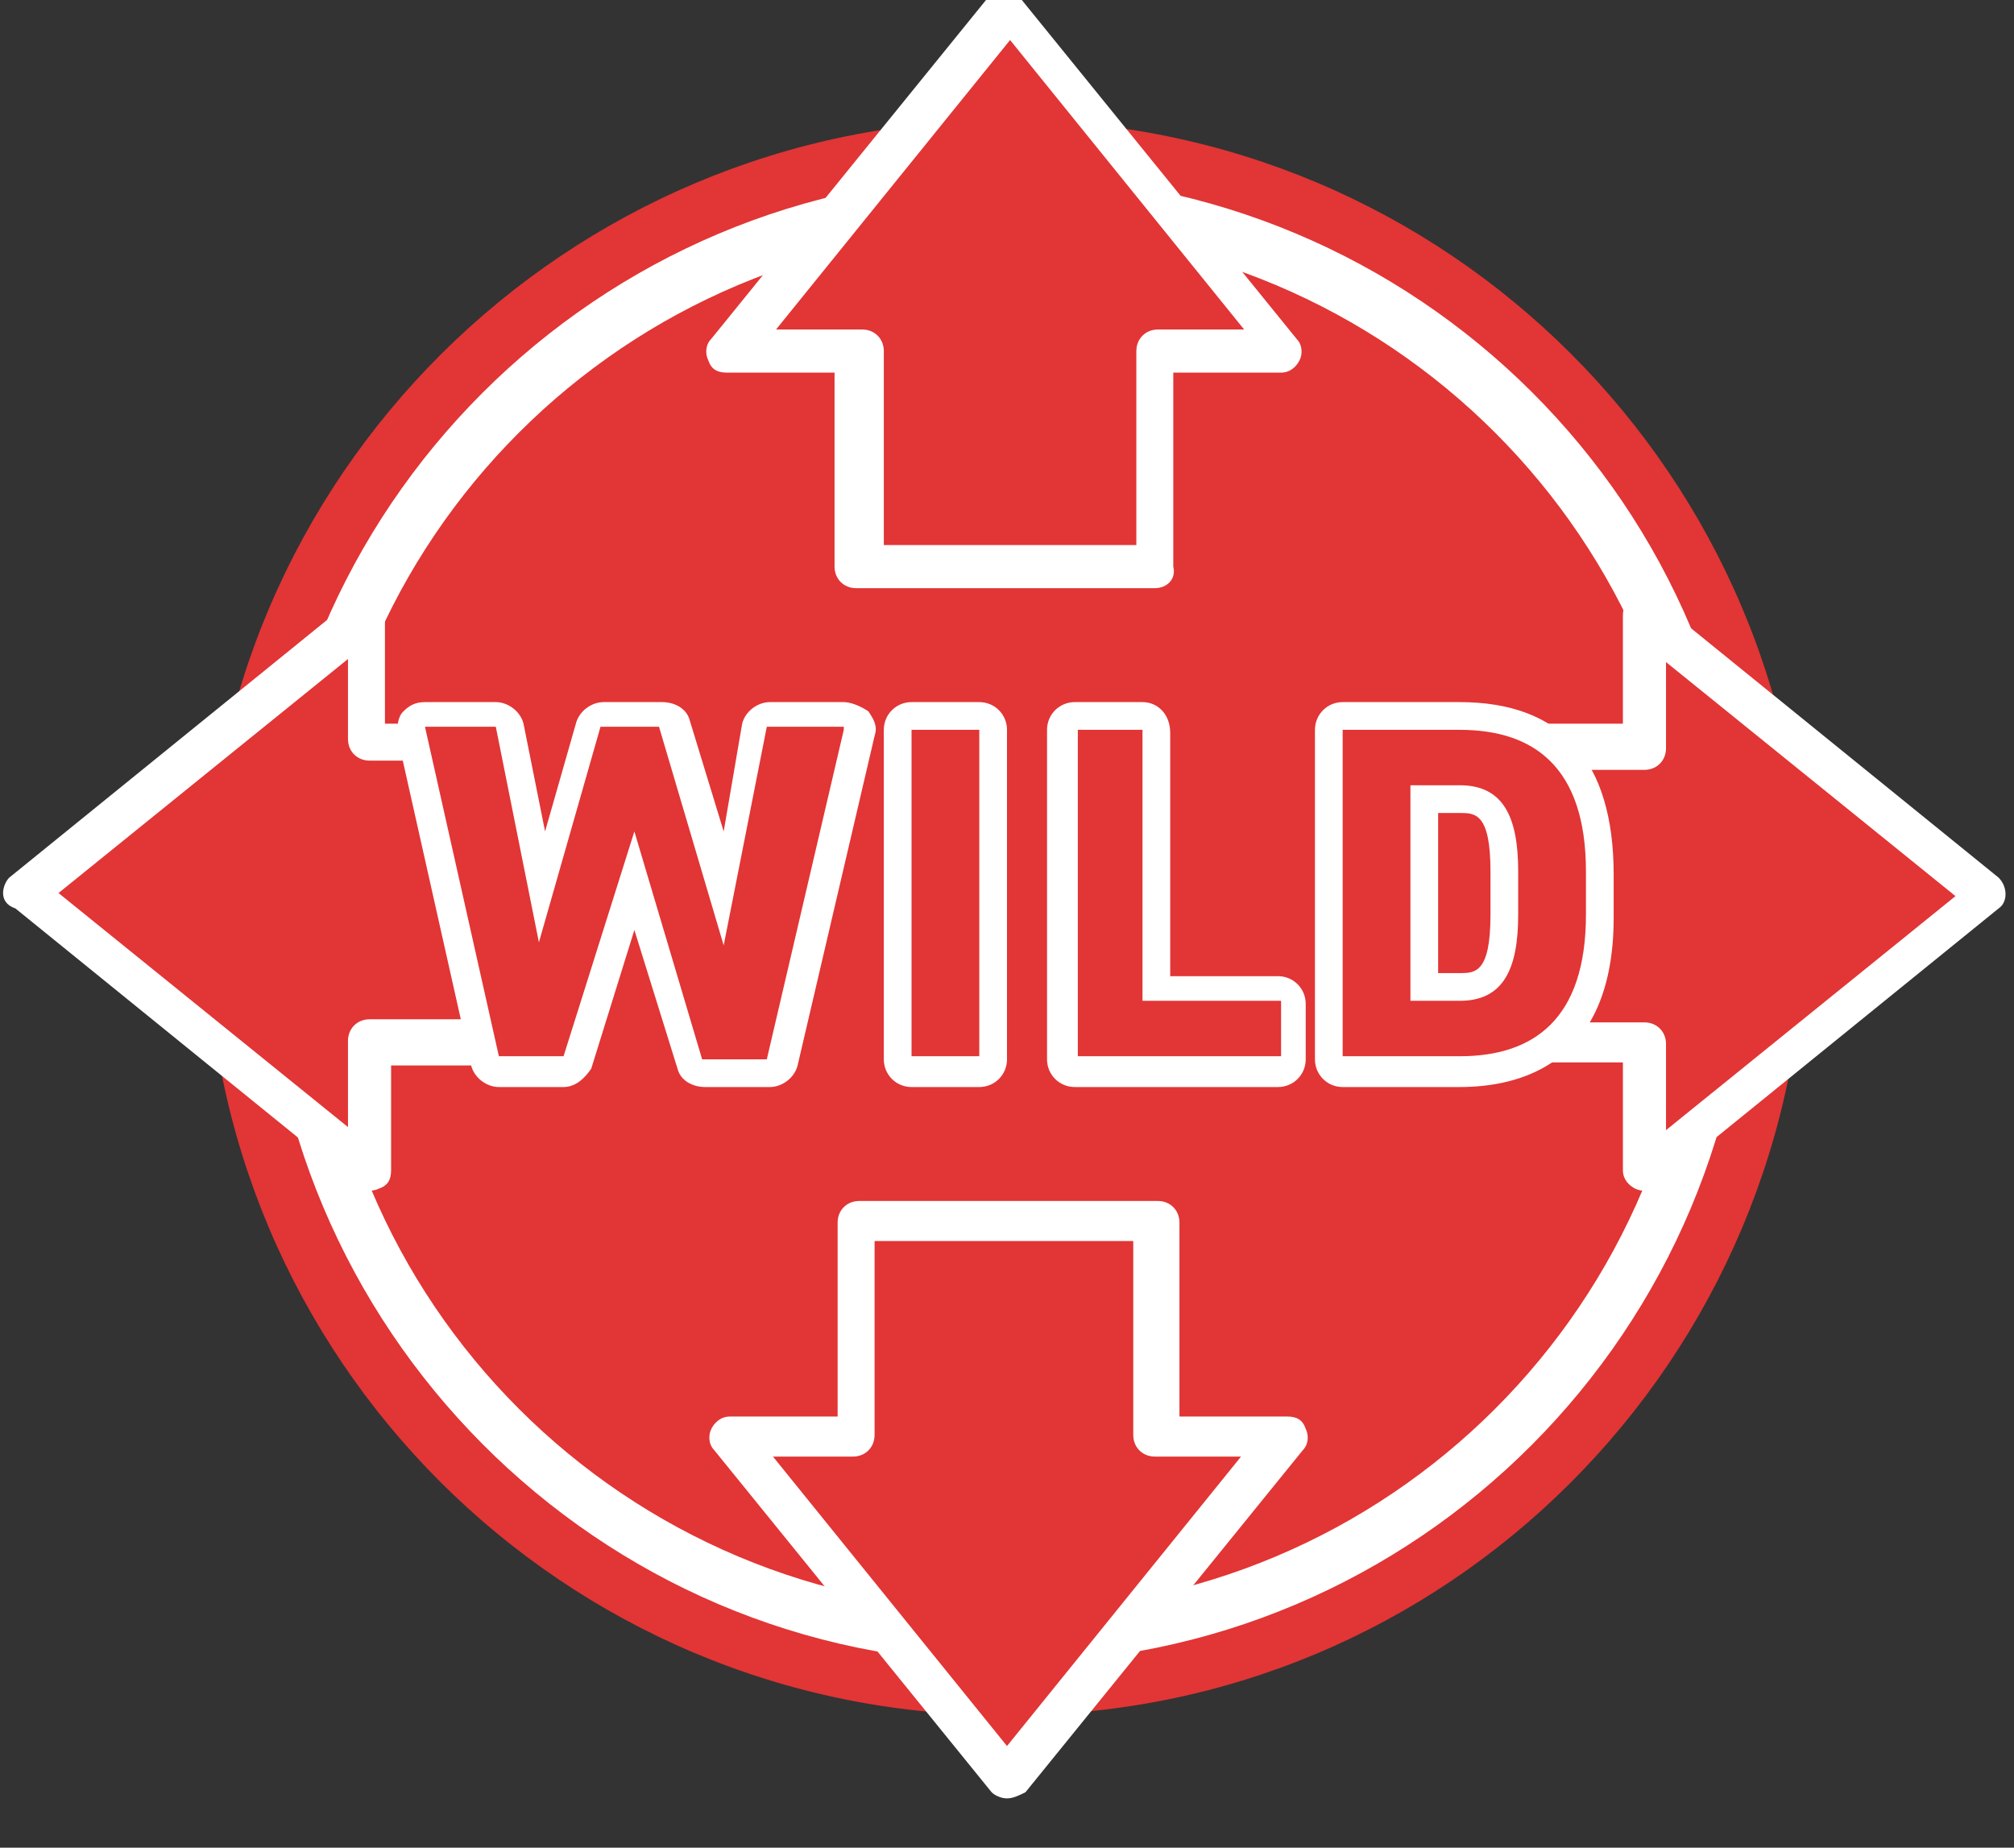 <?xml version="1.0" encoding="utf-8"?>
<!-- Generator: Adobe Illustrator 25.2.1, SVG Export Plug-In . SVG Version: 6.00 Build 0)  -->
<svg version="1.0" xmlns="http://www.w3.org/2000/svg" xmlns:xlink="http://www.w3.org/1999/xlink" x="0px" y="0px"
	 viewBox="0 0 65.4 60" enable-background="new 0 0 65.4 60" xml:space="preserve">
<rect x="0" y="0" width="65.4" height="60" fill="#333333" stroke="none"/>
<g id="infinity" display="none">
	<g display="inline">
		<defs>
			<rect id="SVGID_1_" x="2.7" y="-2.6" width="60" height="60"/>
		</defs>
		<clipPath id="SVGID_2_">
			<use xlink:href="#SVGID_1_"  overflow="visible"/>
		</clipPath>
		<path clip-path="url(#SVGID_2_)" fill="#e23535" d="M58.9,29.7C58.9,15.4,47.3,3.8,33,3.8C18.7,3.8,7.1,15.4,7.1,29.7
			S18.7,55.6,33,55.6C47.3,55.6,58.9,44,58.9,29.7"/>
		<path clip-path="url(#SVGID_2_)" fill="#FFFFFF" d="M33,5.6C19.7,5.6,8.9,16.4,8.9,29.7S19.7,53.8,33,53.8
			c13.3,0,24.1-10.8,24.1-24.1S46.3,5.6,33,5.6 M33,52.1c-12.4,0-22.4-10-22.4-22.4c0-12.4,10-22.4,22.4-22.4
			c12.4,0,22.4,10,22.4,22.4C55.4,42.1,45.4,52.1,33,52.1"/>
		<polygon clip-path="url(#SVGID_2_)" fill="#e23535" points="33,-0.2 20.9,16.9 26.5,16.9 26.5,53.2 39.5,53.2 39.5,16.9 45,16.9 
					"/>
		<path clip-path="url(#SVGID_2_)" fill="#FFFFFF" d="M39.5,53.9h-13c-0.4,0-0.7-0.3-0.7-0.7V17.5h-4.9c-0.3,0-0.5-0.1-0.6-0.4
			c-0.1-0.2-0.1-0.5,0-0.7l12.1-17c0.3-0.4,0.8-0.4,1.1,0l12.1,17c0.1,0.2,0.2,0.5,0,0.7c-0.1,0.2-0.3,0.4-0.6,0.4h-4.9v35.7
			C40.1,53.6,39.8,53.9,39.5,53.9 M27.1,52.5h11.6V16.9c0-0.4,0.3-0.7,0.7-0.7h4.3L33,1L22.2,16.2h4.3c0.4,0,0.7,0.3,0.7,0.7V52.5z"
			/>
		<path clip-path="url(#SVGID_2_)" fill="#e23535" d="M34.4,40.7c-4.3,0-7.3-3.6-7.3-7.9c0-4.3,3.1-7.9,7.6-7.9
			c3.3,0,5.9,1.5,8.3,4.2c2.4-2.7,4.6-4.2,8.1-4.2c4.4,0,7.4,3.6,7.4,7.9c0,4.3-3.1,7.9-7.1,7.9c-3.9,0-6.3-1.6-8.7-4.3
			C40.3,39.1,38,40.7,34.4,40.7 M39.1,32.8c-1.2-1.2-2.7-2.4-4.1-2.4c-1.3,0-2.5,0.9-2.5,2.4c0,1.5,1.1,2.4,2.5,2.4
			C36.5,35.2,37.9,34,39.1,32.8 M53,32.8c0-1.4-1.1-2.4-2.5-2.4c-1.4,0-2.6,1.1-3.9,2.3c1.3,1.3,2.7,2.5,4,2.5
			C51.9,35.2,53,34.3,53,32.8"/>
		<path clip-path="url(#SVGID_2_)" fill="#FFFFFF" d="M51.4,41.3c-4.2,0-6.7-1.9-8.7-4c-2,2.1-4.5,4-8.3,4c-4.5,0-8-3.8-8-8.6
			c0-4.9,3.6-8.6,8.3-8.6c3.1,0,5.8,1.2,8.3,3.9c2.3-2.4,4.5-3.9,8.1-3.9c4.6,0,8.1,3.7,8.1,8.6C59.1,37.6,55.7,41.3,51.4,41.3
			 M42.7,35.7c0.2,0,0.4,0.1,0.5,0.2c2.2,2.5,4.4,4.1,8.2,4.1c3.6,0,6.4-3.2,6.4-7.2c0-4.1-2.9-7.2-6.8-7.2c-3.3,0-5.3,1.5-7.6,4
			c-0.1,0.1-0.3,0.2-0.5,0.2h0c-0.2,0-0.4-0.1-0.5-0.2c-2.4-2.7-4.9-4-7.8-4c-3.9,0-6.9,3.1-6.9,7.2s2.9,7.2,6.7,7.2
			c3.4,0,5.6-1.6,7.8-4.1C42.3,35.7,42.5,35.7,42.7,35.7 M50.6,35.9c-1.6,0-3.2-1.4-4.5-2.7c-0.1-0.1-0.2-0.3-0.2-0.5
			c0-0.2,0.1-0.4,0.2-0.5c1.4-1.4,2.7-2.5,4.4-2.5c1.9,0,3.2,1.3,3.2,3C53.7,34.6,52.4,35.9,50.6,35.9 M47.5,32.7
			c1,0.9,2.1,1.8,3.1,1.8c0.9,0,1.7-0.5,1.7-1.8c0-1.2-0.9-1.7-1.8-1.7C49.5,31.1,48.5,31.8,47.5,32.7 M35,35.9
			c-1.8,0-3.2-1.3-3.2-3.1c0-1.7,1.4-3,3.2-3c1.8,0,3.5,1.4,4.6,2.6c0.3,0.3,0.3,0.7,0,0.9C38.3,34.5,36.8,35.9,35,35.9 M35,31.1
			c-0.9,0-1.8,0.6-1.8,1.7c0,1.2,0.9,1.8,1.8,1.8c1.1,0,2.2-0.8,3.2-1.8C37,31.7,35.9,31.1,35,31.1"/>
		<polygon clip-path="url(#SVGID_2_)" fill="#e23535" points="21.2,43.2 17.8,37.4 14.4,43.2 7.3,43.2 14,32.2 7.8,21.8 14.8,21.8 
			17.8,27.2 20.7,21.8 27.8,21.8 21.5,32.2 28.2,43.2 		"/>
		<path clip-path="url(#SVGID_2_)" fill="#FFFFFF" d="M28.2,43.9h-7c-0.2,0-0.5-0.1-0.6-0.3l-2.8-4.8L15,43.6
			c-0.1,0.2-0.3,0.3-0.6,0.3h-7c-0.2,0-0.5-0.1-0.6-0.3c-0.1-0.2-0.1-0.5,0-0.7l6.5-10.7L7.2,22.1c-0.1-0.2-0.1-0.5,0-0.7
			c0.1-0.2,0.3-0.3,0.6-0.3h7c0.2,0,0.5,0.1,0.6,0.4l2.4,4.4l2.4-4.4c0.1-0.2,0.3-0.4,0.6-0.4h7c0.2,0,0.5,0.1,0.6,0.3
			c0.1,0.2,0.1,0.5,0,0.7l-6.1,10.1l6.5,10.7c0.1,0.2,0.1,0.5,0,0.7C28.7,43.8,28.5,43.9,28.2,43.9 M21.6,42.6H27l-6.1-10
			c-0.1-0.2-0.1-0.5,0-0.7l5.7-9.5h-5.5l-2.8,5.1c-0.2,0.4-0.9,0.4-1.2,0l-2.8-5.1H9l5.7,9.5c0.1,0.2,0.1,0.5,0,0.7l-6.1,10H14
			l3.2-5.5c0.1-0.2,0.3-0.3,0.6-0.3s0.5,0.1,0.6,0.3L21.6,42.6z"/>
	</g>
</g>
<g id="wins_up_to" display="none">
	<g display="inline">
		<path fill="#E33435" d="M58.8,29.9C58.8,15.6,47.1,4,32.8,4C18.5,4,6.9,15.6,6.9,29.9c0,14.3,11.6,25.9,25.9,25.9
			C47.2,55.8,58.8,44.2,58.8,29.9C58.8,29.9,58.8,29.9,58.8,29.9"/>
		<path fill="#FFFFFF" d="M32.8,5.8C19.5,5.8,8.7,16.6,8.7,29.9S19.5,54,32.8,54S57,43.2,57,29.9c0,0,0,0,0,0
			C57,16.6,46.2,5.8,32.8,5.8C32.8,5.8,32.8,5.8,32.8,5.8 M32.8,52.3c-12.4,0-22.4-10-22.4-22.4s10-22.4,22.4-22.4
			s22.4,10,22.4,22.4l0,0C55.3,42.3,45.3,52.4,32.8,52.3C32.9,52.4,32.8,52.4,32.8,52.3"/>
		<path fill="#E33435" d="M40.2,39.6C58,35.1,56.6,15.7,56.6,15.5c-0.1-1-0.9-1.8-1.9-1.8h-6.2c0.2-2.7,0.3-4.6,0.3-5
			c0-0.5-0.2-1-0.6-1.4c-0.4-0.4-0.9-0.6-1.4-0.6H18.9c-0.5,0-1,0.2-1.4,0.6c-0.4,0.4-0.6,0.9-0.6,1.4c0,0,0,2,0.3,5H11
			c-1,0-1.8,0.8-1.9,1.8c0,0.2-1.3,19.6,16.4,24.1c1.2,1.2,2.6,2.2,4.2,2.8v1.7c-0.5,0.8-2.3,2.8-6.4,3.7H22c-1.6,0-2.8,1.3-2.8,2.8
			v0.7c0,1.5,1.3,2.8,2.8,2.8h21.7c1.5,0,2.8-1.2,2.8-2.8c0,0,0,0,0,0v-0.7c0-1.5-1.2-2.8-2.8-2.8h-1.3c-4.1-0.8-5.8-2.8-6.4-3.7
			v-1.7C37.6,41.8,39.1,40.8,40.2,39.6 M45.3,50.6v0.7c0,0.8-0.6,1.4-1.4,1.5H22.1c-0.8,0-1.4-0.7-1.4-1.5v-0.7
			c0-0.7,0.5-1.4,1.3-1.5h0.2h1.4c5.4-1,7.2-4,7.6-4.6v-3.1c-1.9-0.5-3.6-1.5-4.9-3c-17-4-15.8-22.6-15.8-22.7
			c0-0.3,0.2-0.5,0.5-0.6h7.8c-0.4-3.7-0.4-6.3-0.4-6.3c0-0.2,0.1-0.3,0.2-0.4c0.1-0.1,0.2-0.1,0.3-0.2h28c0.2,0,0.3,0.1,0.4,0.2
			c0.1,0.1,0.2,0.3,0.2,0.4c0,0,0,2.6-0.4,6.3h7.7c0.3,0,0.6,0.2,0.6,0.6c0,0.2,1.3,18.7-15.7,22.7c-1.3,1.5-2.9,2.5-4.8,3v3.1
			c0.3,0.6,2.2,3.6,7.6,4.6h1.4C44.7,49.1,45.3,49.8,45.3,50.6"/>
		<path fill="#E33435" d="M19.2,18.8h-4.9l0,0c0.2,2,0.6,3.9,1.2,5.8c1.2,3.7,3.8,6.8,7.3,8.6l0.2,0.1
			C21.1,28.7,19.9,23.8,19.2,18.8L19.2,18.8z M15.7,20.2H18c0.5,3.2,1.2,6.4,2.1,9.5c-1.5-1.6-2.7-3.4-3.4-5.5
			C16.2,22.8,15.9,21.5,15.7,20.2"/>
		<path fill="#E33435" d="M46.7,18.8c-0.6,4.9-1.8,9.8-3.7,14.4c0,0,0,0.1,0,0.1c3.5-1.8,6.2-4.9,7.5-8.7c0.7-1.9,1.1-3.8,1.2-5.8
			L46.7,18.8L46.7,18.8 M47.7,20.1H50c-0.2,1.4-0.5,2.7-1,4c-0.7,2.1-1.9,4-3.4,5.5C46.5,26.5,47.2,23.4,47.7,20.1"/>
		<path fill="#E33435" d="M42.3,50.3c-6.6-1.2-8.5-5.3-8.6-5.4c0-0.1,0-0.2,0-0.2v-3.7c0-0.3,0.2-0.6,0.5-0.6
			c1.9-0.4,3.5-1.3,4.7-2.8c0.1-0.1,0.2-0.2,0.3-0.2c14.8-3.4,15.1-17.9,15-21h-7.8c-0.2,0-0.3-0.1-0.5-0.2
			c-0.1-0.1-0.2-0.3-0.2-0.5c0.3-2.9,0.4-5.2,0.5-6.3H19.7c0,1.1,0.2,3.4,0.5,6.3c0,0.2,0,0.3-0.1,0.5c-0.1,0.1-0.3,0.2-0.4,0.2
			h-7.9c-0.1,3.1,0.3,17.6,15,21c0.1,0,0.2,0.1,0.3,0.2c1.2,1.5,2.9,2.5,4.8,2.8c0.3,0,0.5,0.3,0.5,0.6v3.7c0,0.1,0,0.2,0,0.2
			c-0.1,0.2-2,4.2-8.6,5.4h-1.6c-0.1,0-0.2,0.1-0.2,0.3v0.7c0,0.1,0.1,0.2,0.2,0.2h21.8c0.1,0,0.2-0.1,0.2-0.2v-0.7
			c0-0.1-0.1-0.3-0.3-0.3c0,0,0,0,0,0L42.3,50.3 M51.5,25c-1.5,4.7-5.1,8.4-9.7,10.1c-0.1,0-0.1,0-0.2,0l0,0c-0.2,0-0.3-0.1-0.4-0.2
			c-0.2-0.2-0.2-0.5-0.1-0.7c2-3.7,3.5-9.2,4.4-15.9c0-0.2,0.2-0.4,0.3-0.5l0.5-0.2l0.2-0.1h5.8c0.2,0,0.3,0.1,0.4,0.2
			c0.1,0.1,0.2,0.3,0.2,0.5C52.8,20.5,52.3,22.8,51.5,25 M24.8,34.9c-0.1,0.1-0.3,0.2-0.5,0.2l0,0c-0.1,0-0.1,0-0.2,0
			c-4.6-1.7-8.1-5.4-9.7-10.1c-0.8-2.2-1.2-4.5-1.4-6.8c0-0.2,0-0.3,0.2-0.5c0.1-0.1,0.2-0.2,0.3-0.2h5.8c0.1,0,0.2,0,0.3,0.1
			l0.5,0.2c0.2,0.1,0.3,0.3,0.3,0.5c0.9,6.7,2.5,12.2,4.4,15.9C25,34.5,25,34.8,24.8,34.9"/>
		<path fill="#FFFFFF" d="M39.7,38.4c17-4,15.8-22.6,15.8-22.8c0-0.3-0.3-0.5-0.6-0.6h-7.7c0.4-3.7,0.4-6.3,0.4-6.3
			c0-0.2-0.1-0.3-0.2-0.4c-0.1-0.1-0.3-0.2-0.4-0.2h-28c-0.1,0-0.2,0.1-0.3,0.2c-0.1,0.1-0.2,0.3-0.2,0.4c0,0,0,2.7,0.4,6.4H11
			c-0.3,0.1-0.5,0.3-0.5,0.5c0,0.2-1.3,18.8,15.8,22.8c1.3,1.5,2.9,2.5,4.8,3v3.1c-0.3,0.6-2.2,3.6-7.6,4.6h-1.4h-0.2
			c-0.7,0.1-1.3,0.7-1.2,1.5v0.7c0,0.8,0.6,1.5,1.5,1.5h21.8c0.8,0,1.4-0.7,1.4-1.5v-0.7c0-0.8-0.7-1.5-1.5-1.5h-1.4
			c-5.4-1-7.2-4-7.6-4.6v-3.1C36.7,40.9,38.4,39.9,39.7,38.4 M22.1,51.5c-0.1,0-0.2-0.1-0.2-0.2v-0.7c0-0.1,0.1-0.2,0.2-0.3h1.6
			c6.6-1.2,8.5-5.3,8.6-5.4c0-0.1,0-0.2,0-0.2v-3.7c0-0.3-0.2-0.6-0.5-0.6c-1.9-0.4-3.5-1.3-4.8-2.8c-0.1-0.1-0.2-0.2-0.3-0.2
			c-14.8-3.4-15.1-17.9-15.1-21h7.8c0.2,0,0.3-0.1,0.5-0.2c0.1-0.1,0.2-0.3,0.1-0.5c-0.3-2.9-0.4-5.2-0.4-6.2h26.6
			c0,1-0.2,3.4-0.5,6.3c0,0.2,0,0.3,0.2,0.5c0.1,0.1,0.3,0.2,0.5,0.2h7.8c0.1,3.1-0.3,17.6-15,21c-0.1,0-0.2,0.1-0.3,0.2
			C37.7,39,36,40,34.2,40.3c-0.3,0-0.5,0.3-0.5,0.6v3.6c0,0.1,0,0.2,0,0.2c0.1,0.2,2,4.2,8.6,5.4h1.6c0.1,0,0.3,0.1,0.3,0.3
			c0,0,0,0,0,0v0.7c0,0.1-0.1,0.2-0.2,0.2L22.1,51.5L22.1,51.5z"/>
		<path fill="#FFFFFF" d="M20.4,18.4c0-0.2-0.1-0.4-0.3-0.5l-0.4-0.3c-0.1,0-0.2-0.1-0.3-0.1h-5.8c-0.1,0-0.2,0.1-0.3,0.2
			c-0.1,0.1-0.2,0.3-0.2,0.5c0.1,2.3,0.6,4.6,1.4,6.8c1.5,4.7,5.1,8.4,9.7,10.1c0.1,0,0.1,0,0.2,0l0,0c0.2,0,0.3-0.1,0.5-0.2
			c0.2-0.2,0.2-0.5,0.1-0.7C22.9,30.5,21.3,25,20.4,18.4 M22.9,33.1c-3.5-1.8-6.1-4.9-7.3-8.6c-0.7-1.9-1.1-3.8-1.2-5.8h4.9h0.1
			c0.6,5,1.8,9.8,3.8,14.5L22.9,33.1"/>
		<path fill="#FFFFFF" d="M41.6,35.1L41.6,35.1c0.1,0,0.2,0,0.2,0c4.6-1.7,8.1-5.4,9.7-10.1c0.8-2.2,1.2-4.5,1.4-6.8
			c0-0.2,0-0.3-0.2-0.5c-0.1-0.1-0.3-0.2-0.4-0.2h-5.8l-0.2,0.1l-0.5,0.2c-0.2,0.1-0.3,0.3-0.3,0.5c-0.9,6.7-2.5,12.2-4.4,15.9
			c-0.1,0.2-0.1,0.5,0.1,0.7C41.3,35,41.4,35.1,41.6,35.1 M46.7,18.8h5c-0.2,2-0.6,3.9-1.2,5.8c-1.3,3.8-4,6.9-7.5,8.7
			c0,0,0-0.1,0-0.1C44.8,28.6,46.1,23.8,46.7,18.8L46.7,18.8"/>
		<path fill="#FFFFFF" d="M35.7,25.5c0,0-0.1,0-0.1,0L33,24.2l-2.6,1.3c0,0-0.1,0-0.1,0c-0.1,0-0.1,0-0.2-0.1
			C30,25.3,30,25.2,30,25.1l0.5-2.8l-2-2c-0.1-0.1-0.1-0.2-0.1-0.3c0-0.1,0.1-0.2,0.2-0.2l2.8-0.4l1.2-2.6c0.1-0.1,0.2-0.2,0.3-0.2
			c0.1,0,0.2,0.1,0.3,0.2l1.3,2.6l2.8,0.4c0.2,0,0.3,0.2,0.2,0.4c0,0.1,0,0.1-0.1,0.1l-2,2l0.5,2.8c0,0.1,0,0.2-0.1,0.3
			C35.8,25.5,35.7,25.5,35.7,25.5"/>
	</g>
</g>
<g id="UGF" display="none">
	<g display="inline">
		<path fill="#E33636" d="M58.9,30C58.9,15.7,47.3,4.1,33,4.1S7.1,15.7,7.1,30S18.7,55.9,33,55.9c0,0,0,0,0,0l0,0
			C47.3,55.9,58.9,44.3,58.9,30C58.9,30,58.9,30,58.9,30L58.9,30"/>
		<path fill="#FFFFFF" d="M33,5.9C19.7,5.9,8.9,16.7,9,30s10.8,24.1,24.1,24.1c13.3,0,24.1-10.8,24.1-24.1
			C57.2,16.7,46.4,5.9,33,5.9C33.1,5.9,33,5.9,33,5.9L33,5.9 M33,52.5c-12.4,0-22.4-10-22.4-22.4S20.7,7.7,33,7.7s22.4,10,22.4,22.4
			l0,0C55.4,42.4,45.4,52.5,33,52.5L33,52.5"/>
		<path fill="#E33636" d="M39.4,40.1c-1.9,0-3.7-0.1-5.5-0.4c-3-0.4-5.9-1.4-8.6-2.8l0,0c-1-0.6-3.1-2.8-3.2-3.9L22,31.3
			c-0.1-0.3-0.1-0.7-0.1-1c0-0.2,0-0.4,0-0.6v-1.5v0c0-0.5,0.2-1,0.5-1.5v-0.3c-0.1-0.3-0.1-0.7-0.1-1.1c0-0.2,0-0.4,0-0.6
			c-0.5-0.5-0.9-1.2-1-1.9l-0.1-1.6c-0.1-0.3-0.1-0.7-0.1-1.1c0-0.2,0-0.4,0-0.6L21,18l0,0c0.5-3.6,5.8-6.6,13.5-7.4
			c2.9-0.4,5.8-0.4,8.6,0c7.5,0.9,12.8,3.9,13.2,7.4v2.6c0.6,0.7,1,1.6,1.1,2.5v2.1c0,0.2,0,0.4,0,0.6c0,0.7,0,1.5,0,2v0.1
			c-0.1,0.3-0.1,0.6-0.2,0.8v1.5c0,0.2,0,0.4,0,0.6c0,0.7,0,1.5,0,2v0.1c-0.4,2.2-3,3.8-3.1,3.8H54c-2.9,1.3-5.9,2.3-9,2.9l0,0
			c-0.3,0.1-0.6,0.1-0.9,0.1C42.6,40,41.2,40,39.7,40L39.4,40.1z"/>
		<path fill="#FFFFFF" d="M38.7,11c1.4,0,2.9,0.1,4.3,0.3c7,0.8,12.2,3.5,12.5,6.7v1.6c0,0.2,0,0.3,0,0.5c0,0.2,0,0.4,0,0.6v0.2
			c0.6,0.6,1,1.5,1.1,2.3v1.6c0,0.2,0,0.3,0,0.5c0,0.2,0,0.4,0,0.6c0,0.7,0,1.5,0,2c-0.1,0.3-0.1,0.5-0.3,0.8v1.6c0,0.2,0,0.4,0,0.6
			c0,0.7,0,1.5,0,2c-0.4,2-2.9,3.4-2.9,3.4c-2.8,1.3-5.8,2.2-8.8,2.8c0,0-0.3,0-0.9,0.1c-1.4,0.2-2.8,0.2-4.3,0.2h-0.2
			c-1.8,0-3.6-0.1-5.4-0.4l0,0c-2.9-0.4-5.8-1.3-8.3-2.7c0,0-2.8-2.2-2.8-3.4c0-0.3,0-1-0.1-1.6c-0.1-0.3-0.1-0.7-0.1-1
			c0-0.2,0-0.4,0-0.6c0-0.8-0.1-1.5-0.1-1.5c0.1-0.5,0.2-1,0.5-1.4c0-0.2,0-0.4,0-0.6c-0.1-0.3-0.1-0.7-0.1-1c0-0.2,0-0.4,0-0.6
			v-0.3c-0.5-0.4-0.8-1-1-1.6c0-0.3,0-1-0.1-1.6c-0.1-0.3-0.1-0.7-0.1-1c0-0.2,0-0.4,0-0.6c0-0.8-0.1-1.5-0.1-1.5
			c0.3-3.3,5.6-6,12.8-6.7c1.4-0.2,2.7-0.3,4.1-0.3 M23,16.8c0.7-1,1.7-1.8,2.7-2.5C24.6,14.9,23.7,15.7,23,16.8 M54.3,16.5
			c-0.6-0.9-1.4-1.6-2.3-2.1C52.9,15,53.6,15.7,54.3,16.5 M52.3,36.2c0.4-0.2,0.9-0.5,1.3-0.8v-0.1C53.1,35.6,52.7,35.9,52.3,36.2
			 M38.7,9.6c-1.4,0-2.9,0.1-4.3,0.3c-8.1,0.9-13.7,4-14,8l0,0c0,0.2,0,0.4,0,0.6v1c0,0.2,0,0.4,0,0.6c0,0.4,0,0.7,0.1,1.1l0.1,1.5
			c0.1,0.8,0.4,1.5,1,2.1v0.4c0,0.4,0,0.8,0.1,1.1v0.1c-0.2,0.5-0.4,1-0.5,1.6l0,0c0,0.2,0,0.4,0,0.6v1c0,0.2,0,0.4,0,0.6
			c0,0.4,0,0.8,0.1,1.1l0.1,1.5c0,0.9,0.6,1.8,1.8,3.1c0.5,0.5,1,1,1.6,1.4l0,0c2.7,1.6,5.7,2.6,8.9,3l0,0l0.4,0.1
			c0.4,0,0.8,0.1,1.2,0.2c1.3,0.1,2.7,0.2,4,0.2h0.2c1.5,0,3-0.1,4.4-0.2l1-0.1c3.2-0.6,6.2-1.6,9.2-3h0.1h0.1
			c0.3-0.2,3-1.9,3.4-4.3V33c0-0.5,0-1.2,0-2c0-0.4,0-0.8,0-1.2V29c0.1-0.3,0.2-0.5,0.2-0.8V28c0-0.5,0-1.2,0-2c0-0.2,0-0.5,0-0.6
			c0-0.2,0-0.4,0-0.5v-1.8c-0.1-1-0.5-1.9-1.1-2.7v-2.5c-0.4-4-5.8-7.1-13.8-8c-1.5-0.2-3-0.3-4.5-0.3"/>
		<path fill="#FFFFFF" d="M56.4,30.2c0,5-7.6,9.1-16.9,9.1s-16.9-4.1-16.9-9.1s7.6-9.1,16.9-9.1S56.4,25.2,56.4,30.2"/>
		<path fill="#E33636" d="M56.4,28.2c-0.3-3.9-7.8-7-16.9-7s-16.5,3.1-16.9,7c0,0,0.1,3.6,0.2,4.7c0,1.1,2.8,3.4,2.8,3.4
			c2.6,1.5,5.4,2.4,8.3,2.7l0,0c1.8,0.3,3.6,0.4,5.4,0.4h0.2c1.4,0,2.8-0.1,4.3-0.2c0.6-0.1,0.9-0.1,0.9-0.1c3-0.6,6-1.6,8.8-2.9
			c0,0,2.4-1.5,2.7-3.3C56.3,31.2,56.3,28.3,56.4,28.2 M27.6,23.9L27.6,23.9 M27.6,23.9l3.4,1.4c0.6-0.5,1.4-0.8,2.2-1
			c1-0.3,2-0.5,3.1-0.6l-0.7-1.8c2.7-0.3,5.5-0.3,8.2,0l-0.9,1.7c0,0,2.4,0.4,3.1,0.7s2.4,1,2.4,1l3.1-1.3c2.5,1.1,4,2.6,4.1,4.3
			c-1.3,0-3.5,0.2-4.4,0.2c-0.1,1.4-0.7,1.9-1.6,2.8c0.8,0.3,2.1,0.9,2.9,1.2c-2.5,1.3-5.3,2.1-8.1,2.4l-1.1-1.4
			c-1.3,0.2-2.5,0.3-3.8,0.3c-1.3,0-2.5-0.1-3.8-0.3l-1.3,1.3c-2.7-0.3-5.4-1.1-7.8-2.3l3-1.2c-1.1-1-1.7-1.6-1.7-2.9
			c-1-0.1-3.4-0.2-4.6-0.2C23.5,26.6,25.1,25.1,27.6,23.9 M33.9,38.4h-0.1c-2.9-0.4-5.7-1.4-8.2-3v-2.5l0.2-0.1
			c2.5,1.3,5.3,2.2,8.1,2.6l0,0L33.9,38.4z M53.5,35.4c-2.6,1.7-5.6,2.8-8.8,3.1v-3.1l0,0c3-0.3,5.8-1.2,8.4-2.7l0.4,0.1L53.5,35.4z
			"/>
		<path fill="#E33636" d="M51.2,28.6c0,2.9-5.2,5.2-11.6,5.2S28,31.5,28,28.6s5.2-5.2,11.6-5.2c1.1,0,2.2,0.1,3.3,0.2
			C47.7,24.2,51.2,26.2,51.2,28.6"/>
		<path fill="#E33636" d="M39.6,32.5c-4.1,0-7.2-1.6-7.2-3.8s3.1-3.8,7.2-3.8s7.2,1.6,7.2,3.8S43.8,32.5,39.6,32.5 M39.6,27.3
			c-2.9,0-4.4,1.1-4.4,1.5s1.5,1.3,4.4,1.3s4.4-1,4.4-1.4S42.6,27.3,39.6,27.3"/>
		<path fill="#FFFFFF" d="M39.6,25.5c3.6,0,6.5,1.4,6.5,3.1s-2.9,3.1-6.5,3.1s-6.5-1.4-6.5-3.1S36.1,25.5,39.6,25.5 M39.6,30.7
			c2.9,0,5.1-1,5.1-2.1s-2.2-2.1-5.1-2.1s-5.1,1.1-5.1,2.2S36.8,30.7,39.6,30.7 M39.6,24.1c-4.5,0-7.9,2-7.9,4.6s3.4,4.5,7.9,4.5
			s7.9-2,7.9-4.6S44.2,24.1,39.6,24.1 M36.3,28.7c1-0.5,2.2-0.8,3.3-0.7c1.2,0,2.3,0.2,3.4,0.7c-1.1,0.5-2.2,0.7-3.4,0.7
			C38.5,29.3,37.3,29.1,36.3,28.7"/>
		<path fill="#FFFFFF" d="M56.7,25.2c0,5-7.6,9.1-16.9,9.1S23,30.3,23,25.2s7.6-9.1,16.9-9.1S56.7,20.2,56.7,25.2"/>
		<path fill="#E33636" d="M56.7,23.2c-0.3-3.9-7.8-7-16.9-7s-16.5,3.1-16.9,7l0.2,4.7c0,1.2,2.8,3.4,2.8,3.4
			c2.6,1.4,5.4,2.4,8.3,2.7l0,0c1.8,0.3,3.6,0.4,5.4,0.4h0.2c1.4,0,2.9-0.1,4.3-0.2c0.6-0.1,0.9-0.1,0.9-0.1c3-0.6,6-1.6,8.8-2.9
			c0,0,2.4-1.5,2.7-3.4C56.7,26.2,56.7,23.3,56.7,23.2 M27.9,18.9L27.9,18.9 M27.9,18.9l3.4,1.4c0.6-0.5,1.4-0.8,2.2-1
			c1-0.3,2-0.4,3-0.5l-0.7-1.8c1.3-0.1,2.7-0.2,4-0.2c1.4,0,2.8,0.1,4.2,0.2l-0.9,1.7c0,0,2.4,0.4,3.1,0.7c0.8,0.2,2.4,1,2.4,1
			l3.1-1.3c2.4,1.1,4,2.6,4.1,4.3c-1.3,0.1-3.5,0.2-4.4,0.2c0,1.4-0.7,1.9-1.6,2.8c0.8,0.3,2.1,0.9,2.9,1.2
			c-2.5,1.3-5.3,2.1-8.1,2.4l-1-1.3c-1.3,0.2-2.5,0.3-3.8,0.3c-1.3,0-2.5-0.1-3.8-0.3l-1.3,1.3c-2.7-0.3-5.4-1.1-7.8-2.3l3-1.2
			c-1.1-1-1.7-1.6-1.7-2.9c-1-0.1-3.4-0.2-4.6-0.2C23.8,21.6,25.4,20.1,27.9,18.9 M34.2,33.4h-0.1c-2.9-0.4-5.7-1.4-8.2-3v-2.6
			l0.2-0.1c2.5,1.3,5.3,2.2,8.1,2.6l0,0V33.4z M53.9,30.4c-2.6,1.7-5.6,2.8-8.8,3.1v-3.1l0,0c3-0.3,5.8-1.2,8.4-2.7l0.4,0.1
			L53.9,30.4z"/>
		<path fill="#E33636" d="M51.5,23.6c0,2.9-5.2,5.2-11.6,5.2s-11.6-2.4-11.6-5.2s5.2-5.2,11.6-5.2c1.1,0,2.2,0.1,3.3,0.2
			C48,19.2,51.5,21.2,51.5,23.6"/>
		<path fill="#E33636" d="M40,27.5c-4.1,0-7.2-1.6-7.2-3.9s3.1-3.8,7.2-3.8s7.2,1.6,7.2,3.8S44.1,27.5,40,27.5 M40,22.2
			c-2.9,0-4.4,1.1-4.4,1.5S37.1,25,40,25s4.4-1,4.4-1.4S42.9,22.2,40,22.2"/>
		<path fill="#FFFFFF" d="M40,20.5c3.6,0,6.5,1.4,6.5,3.1s-2.9,3.1-6.5,3.1s-6.5-1.4-6.5-3.1S36.4,20.5,40,20.5 M40,25.7
			c2.9,0,5.1-1,5.1-2.1s-2.2-2.1-5.1-2.1s-5.1,1.1-5.1,2.2S37.1,25.7,40,25.7 M40,19.1c-4.5,0-7.9,2-7.9,4.5s3.4,4.6,7.9,4.6
			s7.9-2,7.9-4.5S44.5,19.1,40,19.1 M36.6,23.7c1-0.5,2.2-0.8,3.4-0.7c1.2,0,2.3,0.2,3.4,0.7c-1.1,0.5-2.2,0.7-3.4,0.7
			C38.8,24.3,37.7,24.1,36.6,23.7"/>
		<path fill="#FFFFFF" d="M55.6,20.1c0,5-7.6,9.1-16.9,9.1s-16.9-4.1-16.9-9.1S29.4,11,38.7,11S55.6,15.1,55.6,20.1"/>
		<path fill="#E33636" d="M55.6,18c-0.3-3.9-7.7-7-16.8-7s-16.5,3.1-16.9,7l0.2,4.7c0,1.2,2.8,3.4,2.8,3.4c2.6,1.5,5.4,2.4,8.3,2.7
			l0,0c1.8,0.3,3.6,0.4,5.4,0.4h0.2c1.4,0,2.9-0.1,4.3-0.2l0.9-0.1c3-0.6,6-1.6,8.8-2.9c0,0,2.4-1.5,2.7-3.4
			C55.6,21.1,55.6,18.1,55.6,18 M26.8,13.8L26.8,13.8 M26.8,13.8l3.4,1.4c0.6-0.5,1.4-0.8,2.2-1c1-0.3,2-0.5,3.1-0.6l-0.7-1.8
			c1.3-0.1,2.7-0.2,4-0.2c1.4,0,2.8,0.1,4.2,0.2l-0.9,1.7c0,0,2.4,0.4,3.1,0.7s2.4,1,2.4,1l3.1-1.3c2.4,1.1,4,2.6,4.1,4.3
			c-1.3,0.1-3.5,0.2-4.4,0.2c0,1.4-0.7,1.9-1.6,2.8c0.8,0.3,2.1,0.9,2.9,1.2c-2.5,1.3-5.3,2.1-8.1,2.4l-1.1-1.4
			c-1.3,0.2-2.5,0.3-3.8,0.3c-1.3,0-2.5-0.1-3.8-0.3l-1.3,1.3c-2.7-0.3-5.4-1.1-7.8-2.4l3-1.2c-1.1-1-1.7-1.5-1.7-2.9
			c-1-0.1-3.4-0.2-4.6-0.2C22.7,16.4,24.3,14.9,26.8,13.8 M33.1,28.2H33c-2.9-0.4-5.7-1.4-8.2-3v-2.5l0.2-0.1
			c2.5,1.3,5.3,2.2,8.1,2.6l0,0L33.1,28.2z M52.8,25.2c-2.6,1.7-5.7,2.8-8.8,3.1v-3.1l0,0c3-0.3,5.8-1.2,8.4-2.7l0.4,0.1V25.2z"/>
		<path fill="#E33636" d="M50.4,18.5c0,2.9-5.2,5.2-11.6,5.2s-11.6-2.4-11.6-5.2s5.2-5.3,11.6-5.3c1.1,0,2.2,0.1,3.3,0.2
			C46.9,14.1,50.4,16.1,50.4,18.5"/>
		<path fill="#FFFFFF" d="M38.9,20.8c3.6,0,6.5-1.2,6.5-2.7s-2.9-2.7-6.5-2.7s-6.5,1.2-6.5,2.7S35.3,20.8,38.9,20.8"/>
		<path fill="#E33636" d="M20.6,32.7c0-3.5-3-6.2-6.8-6.2s-6.7,2.7-6.7,6.2v0.5H12v-0.4c0-0.8,0.6-1.5,1.4-1.6c0.1,0,0.1,0,0.2,0
			c0.8-0.1,1.5,0.5,1.6,1.2c0,0,0,0,0,0c0,0.1,0,0.1,0,0.2c-0.1,1.3-0.6,2.4-1.5,3.3l-6.4,7.5v3.3h13v-4.8H15l2.6-3
			C19.1,37.4,20.6,35.4,20.6,32.7"/>
		<path fill="none" stroke="#FFFFFF" stroke-width="1.365" stroke-linecap="square" stroke-linejoin="round" d="M20.6,32.7
			c0-3.5-3-6.2-6.8-6.2s-6.7,2.7-6.7,6.2v0.5H12v-0.4c0-0.8,0.6-1.5,1.4-1.6c0.1,0,0.1,0,0.2,0c0.8-0.1,1.5,0.5,1.6,1.2c0,0,0,0,0,0
			c0,0.1,0,0.1,0,0.2c-0.1,1.3-0.6,2.4-1.5,3.3l-6.4,7.5v3.3h13v-4.8H15l2.6-3C19.1,37.5,20.6,35.4,20.6,32.7z"/>
		<polygon fill="#E33636" points="31.5,39.3 35.9,32.1 30.2,32.1 28.6,35.1 26.9,32.1 21.3,32.1 25.6,39.3 21,46.9 26.6,46.9 
			28.6,43.5 30.5,46.9 36.1,46.9 		"/>
		<polygon fill="none" stroke="#FFFFFF" stroke-width="1.365" stroke-linecap="square" stroke-linejoin="round" points="31.5,39.3 
			35.9,32.1 30.2,32.1 28.6,35.1 26.9,32.1 21.3,32.1 25.6,39.3 21,46.9 26.6,46.9 28.6,43.5 30.5,46.9 36.1,46.9 		"/>
		<rect x="6.4" y="4.1" fill="none" width="52.5" height="51.8"/>
	</g>
</g>
<g id="VL" display="none">
	<g display="inline">
		<path fill="#D92A30" d="M58.6,30C58.6,15.7,47,4.1,32.7,4.1S6.8,15.7,6.8,30c0,14.3,11.6,25.9,25.9,25.9l0,0
			C47,55.9,58.6,44.3,58.6,30L58.6,30L58.6,30"/>
		<path fill="#FFFFFF" d="M32.7,5.9C19.4,5.9,8.6,16.7,8.6,30c0,13.3,10.8,24.1,24.1,24.1C46,54.1,56.8,43.3,56.8,30c0,0,0,0,0,0
			C56.8,16.7,46,5.9,32.7,5.9L32.7,5.9 M32.7,52.4c-12.4,0-22.4-10-22.4-22.4s10-22.4,22.4-22.4s22.4,10,22.4,22.4
			S45.1,52.4,32.7,52.4L32.7,52.4L32.7,52.4"/>
		<path fill="#FFFFFF" d="M58.6,24L58.6,24v-0.2c0-0.1,0-0.2,0-0.2c0-0.6-0.2-1.1-0.4-1.6c-0.4-0.6-0.9-1-1.6-1.3
			c0.2-0.6,0.3-1.2,0.4-1.8c0-0.7-0.1-1.3-0.4-1.9c-0.3-0.5-0.6-0.9-1-1.1c-0.3-0.2-1.2-0.3-1.4,0.2c-0.3,0.4-0.1,1,0.3,1.2l0.1,0
			c0.5,0.2,0.8,0.7,0.8,1.3c0,0.6-0.1,1.1-0.3,1.6h-1.4c-0.4,0-0.8,0.1-1.1,0.3l0,0c-0.6,0.3-1.1,0.8-1.5,1.4v0
			c-0.1,0.1-0.2,0.3-0.3,0.5c-0.2,0.4-0.4,0.7-0.5,1.1l0,0c-0.2,0.6-1,3.6-1.3,4.7s-2.7,9.2-3.4,10.7c-0.5,1.2-1.4,2.2-2.5,2.8
			c-0.9,0.3-1.8,0.4-2.8,0.5c-0.3,0-0.6,0-0.9-0.1c-0.3-0.1-0.6-0.2-0.8-0.2c-0.1,0-0.2,0-0.2,0.1c-0.2,0.2,0,0.8,0.5,1.3
			c0.8,0.7,3,1.2,4.8,1.2c0.5,0,1,0,1.5-0.1c2.8-0.7,5.3-2.3,7.1-4.6c1.9-2.6,3.4-5.5,4.6-8.5c0.5-1.5,1-3.1,1.3-4.7
			c0-0.2,0.1-0.4,0.1-0.6c0-0.2,0-0.4,0.1-0.6l0,0v-0.6c0-0.1,0-0.2,0-0.2l0,0l0,0l0,0v-0.3l0,0L58.6,24z M54.3,21.3h0.5l0.5,0.1
			c0.3,0.1,0.6,0.2,0.8,0.3c0.9,0.3,1.4,1.1,1.4,2l0,0c0,0.2,0,0.5,0,0.7h-0.1c-0.2,0.1-0.4,0.2-0.6,0.3c-0.2,0.1-0.4,0.1-0.7,0.1
			c-0.2,0-0.3,0-0.5-0.1c-0.2-0.1-0.4-0.3-0.6-0.5c-0.1-0.2-0.3-0.3-0.5-0.4c-0.4-0.2-0.8-0.3-1.2-0.2h-0.5c-0.2,0-0.4-0.1-0.5-0.1
			c-0.2-0.1-0.4-0.3-0.5-0.5l-0.1-0.1l0.2-0.3v-0.1c0.2-0.4,0.6-0.8,1-1l0,0c0.2-0.1,0.5-0.2,0.8-0.2L54.3,21.3L54.3,21.3z
			 M55.9,30.8c-1.1,2.9-2.6,5.6-4.3,8.1c-1.6,2.1-3.9,3.6-6.5,4.2c-0.4,0.1-0.9,0.1-1.3,0.1c-0.5,0-1,0-1.5-0.1
			c0.4-0.1,0.9-0.2,1.3-0.3c1.4-0.7,2.5-1.9,3.1-3.4c0.8-1.6,3.2-9.8,3.5-10.9s0.6-2.3,0.8-3.3c0.2-0.6,0.3-1.1,0.4-1.3l0,0l0.2,0.2
			c0.1,0.2,0.3,0.3,0.5,0.5c0.2,0.1,0.3,0.1,0.5,0.1c0.2,0,0.3,0,0.5,0c0.4,0,0.8,0,1.2,0.2c0.2,0.1,0.3,0.3,0.5,0.4
			c0.2,0.2,0.4,0.4,0.6,0.5c0.2,0.1,0.3,0.1,0.5,0.1c0.2,0,0.5-0.1,0.7-0.1c0.2-0.1,0.4-0.2,0.6-0.3l0.2-0.1l0,0v0.1l0,0
			c-0.1,0.4-0.2,0.8-0.2,1.2C56.7,28.1,56.2,29.7,55.9,30.8L55.9,30.8z"/>
		<path fill="#D92A30" d="M54.8,15.7c0.2,0,0.5,0.1,0.7,0.2c0.5,0.3,0.8,0.7,1.1,1.2c0.3,0.6,0.4,1.2,0.4,1.9c0,0.6-0.1,1.2-0.4,1.8
			c0.6,0.3,1.2,0.7,1.6,1.3c0.3,0.5,0.4,1.1,0.4,1.6c0,0.1,0,0.2,0,0.2V24l0,0v0.3l0,0v0.1l0,0c0,0.1,0,0.1,0,0.2v0.6l0,0
			c0,0.2,0,0.4-0.1,0.6c0,0-0.1,0.4-0.1,0.6c-0.4,1.6-0.8,3.2-1.3,4.7c-1.2,3-2.7,5.9-4.6,8.5c-1.8,2.3-4.3,3.9-7.1,4.6
			c-0.5,0.1-1,0.1-1.5,0.1c-1.8,0-4-0.4-4.8-1.2c-0.6-0.5-0.7-1.1-0.5-1.3c0.1,0,0.1-0.1,0.2-0.1c0.3,0,0.6,0.1,0.8,0.2
			c0.3,0.1,0.6,0.1,0.9,0.1c0.9,0,1.9-0.2,2.8-0.5c1.1-0.6,2-1.6,2.5-2.8c0.7-1.4,3.1-9.4,3.4-10.7s1-4.1,1.3-4.7l0,0
			c0.1-0.4,0.3-0.7,0.5-1.1c0.1-0.2,0.2-0.3,0.3-0.5v-0.1c0.4-0.6,0.9-1,1.4-1.4l0,0c0.3-0.1,0.7-0.2,1.1-0.3H55
			c0.2-0.5,0.3-1.1,0.3-1.6c0-0.5-0.3-1-0.7-1.3c-0.4-0.2-0.7-0.7-0.5-1.2c0,0,0,0,0,0V16C54.3,15.8,54.5,15.7,54.8,15.7 M56.1,24.8
			c0.2,0,0.5,0,0.7-0.1c0.2-0.1,0.4-0.2,0.6-0.3h0.1c0-0.2,0-0.5,0-0.7l0,0c0-0.9-0.5-1.7-1.4-2c-0.3-0.1-0.6-0.2-0.8-0.3l-0.5-0.1
			h-1c-0.3,0-0.5,0.1-0.8,0.2l0,0c-0.4,0.2-0.8,0.6-1,1v0.1l-0.2,0.3l0.1,0.1c0.1,0.2,0.3,0.3,0.5,0.5c0.2,0.1,0.4,0.1,0.5,0.1h0.6
			c0.4,0,0.8,0,1.2,0.2c0.2,0.1,0.3,0.3,0.5,0.4c0.1,0.2,0.3,0.4,0.6,0.5C55.9,24.8,56.1,24.9,56.1,24.8 M43.7,43.2
			c0.4,0,0.9,0,1.3-0.1c2.6-0.6,4.9-2.1,6.5-4.2c1.8-2.5,3.3-5.2,4.4-8.1c0.5-1.3,0.8-2.6,1.2-4c0.1-0.4,0.2-0.8,0.2-1.2l0,0v-0.1
			l0,0l-0.2,0.1c-0.2,0.1-0.4,0.2-0.6,0.3C56.3,26,56.1,26,55.8,26c-0.2,0-0.3,0-0.5-0.1c-0.2-0.1-0.4-0.3-0.6-0.5
			c-0.1-0.2-0.3-0.3-0.5-0.4c-0.4-0.2-0.8-0.3-1.2-0.2h-0.6c-0.2,0-0.4-0.1-0.5-0.1c-0.2-0.1-0.4-0.3-0.5-0.5l-0.2-0.2l0,0
			c-0.1,0.2-0.2,0.7-0.4,1.3c-0.3,1-0.6,2.3-0.8,3.3s-2.7,9.3-3.5,10.9c-0.6,1.5-1.7,2.7-3.2,3.4c-0.4,0.1-0.8,0.2-1.3,0.3
			C42.7,43.1,43.2,43.2,43.7,43.2 M54.8,14.3c-0.8,0-1.5,0.4-1.9,1c-0.3,0.5-0.4,1.2-0.2,1.8c0.2,0.6,0.7,1.1,1.2,1.4
			c0,0,0,0.1,0,0.1v0.2h-0.4c-0.5,0.1-1,0.2-1.5,0.4l-0.1,0.1l0,0c-0.8,0.4-1.5,1.1-1.9,1.8l0,0.1c-0.1,0.2-0.2,0.4-0.3,0.6
			c-0.2,0.4-0.4,0.8-0.6,1.3c-0.4,1-1.3,4.8-1.3,4.9c-0.3,1.3-2.7,9.2-3.3,10.4c-0.4,0.9-1,1.6-1.8,2.2c-0.8,0.2-1.5,0.4-2.3,0.4
			h-0.5l-0.2-0.1c-0.3-0.1-0.7-0.2-1-0.2c-0.4,0-0.9,0.2-1.2,0.5c-0.3,0.3-0.5,0.8-0.5,1.2c0.1,0.8,0.4,1.5,1,1.9
			c1.3,1.2,4.2,1.5,5.7,1.5c0.6,0,1.2,0,1.8-0.2c3.2-0.8,5.9-2.6,7.9-5.1c2-2.7,3.6-5.7,4.8-8.9c0.6-1.6,1-3.2,1.4-4.9
			c0-0.2,0.1-0.4,0.1-0.6c0-0.2,0.1-0.5,0.1-0.7v-0.6c0-0.1,0-0.1,0-0.2l0,0v-0.1l0,0V24l0,0v-0.5c0-1.3-0.6-2.6-1.7-3.4
			c0.1-0.4,0.1-0.7,0.1-1.1c0-0.9-0.1-1.7-0.5-2.5c-0.4-0.7-0.9-1.3-1.6-1.7C55.7,14.5,55.3,14.4,54.8,14.3L54.8,14.3z M56,23.3
			c-0.1-0.1-0.2-0.2-0.3-0.3C55.9,23.1,56,23.2,56,23.3L56,23.3L56,23.3z M47.5,40.6c0.1-0.2,0.2-0.4,0.3-0.7
			c0.8-1.7,3.3-10.1,3.5-11.2c0.2-0.9,0.5-1.9,0.7-2.8l0.4,0h0.6c0.2,0,0.3,0,0.5,0l0.2,0.2c0.3,0.4,0.6,0.6,1,0.9
			c0.2,0.1,0.5,0.2,0.8,0.2c-0.3,1.1-0.6,2.2-0.9,3c-1.1,2.7-2.5,5.3-4.2,7.7C49.6,39,48.6,39.9,47.5,40.6L47.5,40.6z"/>
		<path fill="#FFFFFF" d="M27.1,23.5c0-1.3-0.8-2.5-2-2.9c0.2-0.6,0.4-1.1,0.4-1.8c0-0.6-0.1-1.3-0.4-1.8c-0.3-0.5-0.6-0.9-1.1-1.2
			c-0.3-0.2-1.1-0.3-1.4,0.2c-0.3,0.4-0.1,1,0.3,1.2c0,0,0,0,0,0l0.1,0c0.5,0.2,0.8,0.7,0.8,1.3c0,0.6-0.1,1.1-0.3,1.6h-1.4
			c-0.4,0-0.8,0.1-1.1,0.3l0,0c-0.6,0.3-1.1,0.8-1.5,1.4l0,0c0.1,0.1,0.2,0.1,0.2,0.2l0.3,0.4l0.4,0.5c0.1,0.2,0.3,0.3,0.5,0.5
			c0.2,0.1,0.4,0.1,0.5,0.1H22c0.4,0,0.8,0,1.2,0.2c0.2,0.1,0.3,0.3,0.4,0.4c0.2,0.2,0.3,0.4,0.6,0.5c0.2,0.1,0.3,0.1,0.5,0.1
			c0.2,0,0.5,0,0.7-0.1c0.2-0.1,0.4-0.2,0.6-0.3c0.1-0.1,0.3-0.2,0.4-0.2c0.2-0.1,0.5-0.2,0.7-0.2h0C27.1,23.8,27.1,23.6,27.1,23.5z
			"/>
		<path fill="#D92A30" d="M23.4,15.7c0.2,0,0.5,0.1,0.7,0.2c0.5,0.3,0.8,0.7,1.1,1.2c0.3,0.6,0.4,1.2,0.4,1.9c0,0.6-0.1,1.2-0.4,1.8
			c0.6,0.3,1.2,0.7,1.6,1.3c0.3,0.5,0.4,1,0.4,1.6V24h0c-0.3,0-0.5,0.1-0.7,0.2c-0.1,0.1-0.3,0.2-0.4,0.2c-0.2,0.1-0.4,0.2-0.6,0.3
			c-0.2,0.1-0.4,0.1-0.7,0.1c-0.2,0-0.3,0-0.5-0.1c-0.2-0.1-0.4-0.3-0.6-0.5c-0.1-0.2-0.3-0.3-0.4-0.4c-0.4-0.2-0.8-0.3-1.2-0.2
			h-0.5c-0.2,0-0.4-0.1-0.5-0.1c-0.2-0.1-0.4-0.3-0.5-0.5l-0.4-0.5l-0.3-0.4c-0.1-0.1-0.1-0.2-0.2-0.2l0,0c0.4-0.6,0.9-1.1,1.5-1.4
			l0,0c0.4-0.2,0.7-0.3,1.1-0.3h1.3c0.2-0.5,0.3-1.1,0.3-1.6c0-0.5-0.3-1-0.8-1.3c-0.5-0.2-0.7-0.7-0.5-1.2c0,0,0,0,0,0
			c0,0,0-0.1,0.1-0.1C22.8,15.8,23,15.7,23.4,15.7 M23.3,14.4c-0.8,0-1.5,0.3-1.9,1c-0.3,0.5-0.4,1.2-0.2,1.8
			c0.2,0.6,0.7,1.1,1.2,1.4c0,0,0,0.1,0,0.1c0,0.1,0,0.1,0,0.2H22c-0.5,0.1-1,0.2-1.5,0.4l-0.1,0l0,0c-0.8,0.4-1.5,1.1-2,1.8l-0.6,1
			l0.9,0.8l0,0l0.3,0.3l0.4,0.5c0.2,0.3,0.6,0.6,0.9,0.8c0.3,0.2,0.7,0.2,1,0.3h0.6c0.2,0,0.3,0,0.5,0l0.1,0.2
			c0.3,0.4,0.6,0.7,1,0.9c0.3,0.2,0.7,0.2,1.1,0.2c0.4,0,0.8-0.1,1.2-0.2c0.2-0.1,0.5-0.2,0.7-0.4l0.4-0.2l0.1,0l0,0l1.4,0.1v-1.8
			c0-0.8-0.2-1.6-0.6-2.2c-0.3-0.5-0.6-0.9-1-1.2c0.1-0.4,0.1-0.7,0.1-1.1c0-0.9-0.1-1.7-0.5-2.5c-0.4-0.7-0.9-1.3-1.6-1.7
			C24.3,14.4,23.8,14.3,23.3,14.4L23.3,14.4z"/>
		<path fill="#FFFFFF" d="M26.1,25.3l-0.5,0.2c-0.2,0.1-0.4,0.2-0.6,0.3C24.8,26,24.6,26,24.4,26c-0.2,0-0.3,0-0.5-0.1
			c-0.2-0.1-0.4-0.3-0.6-0.5c-0.1-0.2-0.3-0.3-0.5-0.4c-0.4-0.2-0.8-0.3-1.2-0.2h-0.5c-0.2,0-0.4-0.1-0.5-0.1
			c-0.2-0.1-0.4-0.3-0.5-0.5c-0.1-0.1-0.2-0.3-0.3-0.4l-0.3-0.4c-0.1-0.1-0.3-0.3-0.4-0.3c-0.1,0.2-0.2,0.4-0.2,0.5v0.1l0,0
			c0,0.1-0.1,0.4-0.2,0.7c-0.3,1.1-0.8,3.1-1,4c-0.3,1.2-2.7,9.2-3.4,10.7c-0.5,1.2-1.4,2.2-2.6,2.8C10.5,42.1,9.2,42.2,8,42
			c-0.4-0.1-0.9-0.3-1.1-0.1s0,0.8,0.5,1.3c1.1,1,4.5,1.4,6.4,1c2.8-0.7,5.4-2.3,7.1-4.6c1.9-2.6,3.4-5.5,4.6-8.5
			c0.5-1.5,1-3.1,1.3-4.7c0-0.2,0.1-0.4,0.1-0.6v-0.3c0-0.1,0-0.2,0-0.3h-0.2C26.5,25.2,26.3,25.2,26.1,25.3z"/>
		<path fill="#D92A30" d="M19,23c0.2,0.1,0.3,0.2,0.4,0.3l0.3,0.4c0.1,0.1,0.2,0.3,0.3,0.4c0.1,0.2,0.3,0.3,0.5,0.5
			c0.2,0.1,0.4,0.1,0.5,0.1c0.2,0,0.3,0,0.5,0c0.4,0,0.8,0,1.2,0.2c0.2,0.1,0.3,0.3,0.5,0.4c0.2,0.2,0.4,0.4,0.6,0.5
			C24,26,24.2,26,24.4,26c0.2,0,0.5-0.1,0.7-0.1c0.2-0.1,0.4-0.2,0.6-0.3l0.5-0.2c0.2-0.1,0.5-0.2,0.7-0.2H27c0,0.1,0,0.2,0,0.3
			c0,0.1,0,0.2,0,0.3c0,0.2-0.1,0.4-0.1,0.6c-0.4,1.6-0.8,3.2-1.3,4.7c-1.2,3-2.7,5.8-4.6,8.5c-1.8,2.3-4.3,3.9-7.2,4.6
			c-0.5,0.1-1,0.1-1.5,0.1c-1.8,0-4-0.4-4.8-1.2c-0.5-0.5-0.7-1.1-0.5-1.3c0.1,0,0.1-0.1,0.2-0.1c0.3,0,0.6,0.1,0.8,0.2
			c0.3,0.1,0.6,0.1,0.9,0.1c1,0,1.9-0.2,2.8-0.5c1.1-0.6,2-1.6,2.5-2.8c0.7-1.5,3.1-9.4,3.4-10.7c0.2-0.9,0.7-2.9,1-4
			c0.1-0.3,0.2-0.6,0.2-0.7l0,0v-0.1C18.8,23.3,18.9,23.2,19,23 M18.3,21.3l-0.6,1.2c-0.1,0.2-0.2,0.4-0.2,0.5c0,0,0,0.1,0,0.1
			c-0.1,0.3-0.2,0.5-0.3,0.8c-0.3,1.2-0.9,3.2-1,4.1c-0.3,1.3-2.7,9.2-3.3,10.4c-0.4,0.8-1,1.6-1.7,2.1c-0.8,0.2-1.5,0.4-2.3,0.4
			H8.4l-0.2-0.1c-0.3-0.1-0.7-0.2-1-0.2c-0.9,0-1.6,0.7-1.6,1.6c0,0,0,0.1,0,0.1c0.1,0.8,0.4,1.5,1,1.9c1.4,1.1,4.2,1.5,5.7,1.5
			c0.6,0,1.2,0,1.8-0.2c3.1-0.7,5.9-2.5,7.9-5.1c2-2.7,3.6-5.7,4.8-8.9c0.5-1.6,1-3.2,1.4-4.9l0.1-0.6l0,0l0-0.3v-0.4l0.2-1.2
			l-1.2-0.2c-0.2,0-0.3,0-0.5,0c-0.4,0-0.9,0.1-1.3,0.3c-0.2,0.1-0.4,0.2-0.5,0.3c-0.1,0.1-0.3,0.2-0.4,0.2h-0.1l-0.2-0.2
			c-0.2-0.3-0.5-0.5-0.8-0.7c-0.6-0.3-1.3-0.5-1.9-0.4h-0.5L21,23.2l-0.3-0.4c-0.1-0.1-0.2-0.3-0.3-0.4c-0.2-0.3-0.6-0.6-0.9-0.7
			L18.3,21.3L18.3,21.3z"/>
		<path fill="#FFFFFF" d="M42.8,23.5c0-0.6-0.2-1.1-0.4-1.6c-0.4-0.6-0.9-1-1.6-1.3c0.2-0.6,0.3-1.1,0.3-1.8c0-0.6-0.1-1.3-0.4-1.8
			c-0.3-0.5-0.6-0.9-1.1-1.2c-0.3-0.2-1.2-0.3-1.4,0.2c-0.3,0.4-0.1,1,0.3,1.2l0.1,0c0.5,0.2,0.8,0.7,0.8,1.3c0,0.6-0.1,1.1-0.3,1.6
			h-1.3c-0.4,0-0.8,0.1-1.1,0.3l0,0c-0.6,0.3-1.1,0.8-1.5,1.4l0,0c0.1,0.1,0.2,0.1,0.2,0.2l0.3,0.4l0.3,0.5c0.1,0.2,0.3,0.3,0.5,0.5
			c0.2,0.1,0.4,0.1,0.5,0.1h0.5c0.4,0,0.8,0,1.2,0.2c0.2,0.1,0.3,0.3,0.4,0.4c0.1,0.2,0.3,0.4,0.6,0.5c0.2,0.1,0.3,0.1,0.5,0.1
			c0.2,0,0.5-0.1,0.7-0.1c0.2-0.1,0.4-0.2,0.6-0.3c0.1-0.1,0.3-0.2,0.4-0.2c0.2-0.1,0.5-0.2,0.7-0.2l0,0
			C42.9,23.8,42.9,23.6,42.8,23.5z"/>
		<path fill="#D92A30" d="M39.1,15.7c0.2,0,0.5,0.1,0.7,0.2c0.5,0.3,0.8,0.7,1.1,1.2c0.3,0.6,0.4,1.2,0.4,1.9c0,0.6-0.1,1.2-0.3,1.8
			c0.6,0.3,1.2,0.7,1.6,1.3c0.3,0.5,0.4,1.1,0.4,1.6V24l0,0c-0.3,0-0.5,0.1-0.7,0.2c-0.2,0.1-0.3,0.2-0.4,0.2
			c-0.2,0.1-0.4,0.2-0.6,0.3c-0.2,0.1-0.4,0.1-0.7,0.1c-0.2,0-0.3,0-0.5-0.1c-0.2-0.1-0.4-0.3-0.6-0.5c-0.1-0.2-0.3-0.3-0.4-0.4
			c-0.4-0.2-0.8-0.3-1.2-0.3h-0.5c-0.2,0-0.4-0.1-0.5-0.1c-0.2-0.1-0.4-0.3-0.5-0.5l-0.4-0.5l-0.3-0.4c-0.1-0.1-0.1-0.2-0.2-0.2l0,0
			c0.4-0.6,0.9-1.1,1.5-1.4l0,0c0.4-0.2,0.7-0.3,1.1-0.3h1.3c0.2-0.5,0.3-1,0.3-1.6c0-0.5-0.3-1-0.8-1.3c-0.5-0.2-0.7-0.7-0.5-1.2
			c0,0,0,0,0,0c0,0,0-0.1,0.1-0.1C38.5,15.8,38.8,15.7,39.1,15.7 M39.1,14.4c-0.8,0-1.5,0.3-1.9,1c-0.3,0.5-0.4,1.2-0.2,1.8
			c0.2,0.6,0.7,1.1,1.2,1.4v0.3h-0.4c-0.5,0.1-1,0.2-1.5,0.4l-0.1,0.1l0,0c-0.8,0.4-1.5,1.1-2,1.8l-0.6,1l0.9,0.8l0,0l0.3,0.3
			l0.4,0.5c0.3,0.3,0.6,0.6,0.9,0.8c0.3,0.2,0.7,0.2,1,0.3h0.6c0.2,0,0.3,0,0.5,0l0.1,0.2c0.3,0.4,0.6,0.7,1,0.9
			c0.3,0.2,0.7,0.2,1.1,0.2c0.4,0,0.8-0.1,1.1-0.3c0.3-0.1,0.5-0.2,0.7-0.4l0.4-0.2l0.2,0l0,0l1.4,0.1v-1.8c0-0.8-0.2-1.5-0.6-2.2
			c-0.3-0.5-0.7-0.9-1.1-1.2c0.1-0.4,0.1-0.7,0.1-1.1c0-0.9-0.1-1.7-0.5-2.5c-0.4-0.7-0.9-1.3-1.6-1.7C40,14.5,39.5,14.4,39.1,14.4
			L39.1,14.4z"/>
		<path fill="#FFFFFF" d="M41.8,25.3l-0.5,0.2c-0.2,0.1-0.4,0.2-0.6,0.3C40.5,26,40.3,26,40.1,26c-0.2,0-0.3,0-0.5-0.1
			c-0.2-0.1-0.4-0.3-0.6-0.5c-0.1-0.2-0.3-0.3-0.5-0.4c-0.4-0.2-0.8-0.3-1.2-0.2h-0.5c-0.2,0-0.4-0.1-0.5-0.1
			c-0.2-0.1-0.4-0.3-0.5-0.5c-0.1-0.1-0.2-0.3-0.4-0.4l-0.3-0.4c-0.1-0.1-0.3-0.3-0.4-0.3c-0.1,0.2-0.2,0.4-0.2,0.5c0,0,0,0.1,0,0.1
			l0,0c0,0.1-0.1,0.4-0.2,0.7c-0.3,1.1-0.8,3.1-1,4c-0.3,1.2-2.7,9.2-3.4,10.7c-0.5,1.2-1.4,2.2-2.5,2.8c-1.2,0.4-2.4,0.5-3.6,0.4
			c-0.4-0.1-0.9-0.3-1.1-0.1s0,0.8,0.5,1.3c1.1,1,4.5,1.4,6.4,1c2.8-0.7,5.4-2.3,7.2-4.6c1.9-2.6,3.4-5.5,4.6-8.5
			c0.5-1.5,1-3.1,1.3-4.7c0-0.2,0.1-0.4,0.1-0.6v-0.6h-0.2C42.3,25.2,42,25.2,41.8,25.3z"/>
		<path fill="#D92A30" d="M34.7,23c0.2,0.1,0.3,0.2,0.4,0.3l0.3,0.4c0.1,0.1,0.2,0.3,0.4,0.4c0.1,0.2,0.3,0.3,0.5,0.5
			c0.2,0.1,0.4,0.1,0.5,0.1c0.2,0,0.3,0,0.5,0c0.4,0,0.8,0,1.2,0.2c0.2,0.1,0.3,0.3,0.5,0.4c0.2,0.2,0.3,0.4,0.6,0.5
			c0.2,0.1,0.3,0.1,0.5,0.1c0.2,0,0.5-0.1,0.7-0.1c0.2-0.1,0.4-0.2,0.6-0.3l0.5-0.2c0.2-0.1,0.5-0.2,0.8-0.2h0.2v0.6
			c0,0.2-0.1,0.4-0.1,0.6c-0.4,1.6-0.8,3.2-1.3,4.7c-1.2,3-2.7,5.8-4.6,8.5c-1.8,2.3-4.3,3.9-7.2,4.6c-0.5,0.1-1,0.1-1.5,0.1
			c-1.8,0-4-0.4-4.8-1.2c-0.6-0.5-0.7-1.1-0.5-1.3c0.1,0,0.1-0.1,0.2-0.1c0.3,0,0.6,0.1,0.9,0.2c0.3,0.1,0.6,0.1,0.9,0.1
			c0.9,0,1.9-0.2,2.8-0.5c1.1-0.6,2-1.6,2.5-2.8c0.7-1.4,3.1-9.4,3.4-10.7c0.2-0.9,0.7-2.9,1-4c0.1-0.3,0.2-0.6,0.2-0.7l0,0
			c0,0,0,0,0,0C34.6,23.3,34.6,23.2,34.7,23 M34,21.3l-0.5,1.1c-0.1,0.2-0.2,0.4-0.2,0.5v0.1c-0.1,0.3-0.2,0.5-0.2,0.8
			c-0.3,1.2-0.9,3.2-1,4.1c-0.3,1.3-2.7,9.2-3.3,10.4c-0.4,0.9-1,1.6-1.7,2.1c-0.8,0.2-1.5,0.4-2.3,0.4c-0.2,0-0.4,0-0.5,0L24,40.7
			c-0.3-0.1-0.7-0.2-1-0.2c-0.4,0-0.9,0.2-1.2,0.5c-0.3,0.3-0.5,0.8-0.5,1.2c0.1,0.8,0.4,1.5,1,1.9c1.4,1.2,4.2,1.5,5.7,1.5
			c0.6,0,1.2,0,1.8-0.2c3.1-0.8,5.9-2.6,7.9-5.1c2-2.8,3.6-5.8,4.8-8.9c0.5-1.6,1-3.2,1.4-4.9c0-0.2,0.1-0.4,0.1-0.6l0,0v-0.7
			l0.2-1.2l-1.2-0.2c-0.2,0-0.3,0-0.5,0c-0.4,0-0.9,0.1-1.3,0.3c-0.2,0.1-0.4,0.2-0.5,0.3c-0.1,0.1-0.3,0.2-0.4,0.2h-0.1l-0.1-0.2
			c-0.2-0.3-0.5-0.5-0.7-0.7c-0.6-0.3-1.3-0.5-1.9-0.4h-0.4l-0.1-0.1l-0.3-0.4l-0.4-0.4c-0.2-0.3-0.6-0.6-0.9-0.7L34,21.3z"/>
		<ellipse fill="#D92A30" cx="55" cy="27.6" rx="1.3" ry="1.6"/>
	</g>
</g>
<g id="BF" display="none">
	<g display="inline">
		<path fill="#E33636" d="M58.6,30c0-14.2-11.5-25.7-25.7-25.7S7.2,15.8,7.2,30s11.5,25.7,25.7,25.7c0,0,0,0,0,0l0,0
			C47.1,55.7,58.6,44.2,58.6,30C58.6,30,58.6,30,58.6,30"/>
		<path fill="#FFFFFF" d="M32.9,6.1C19.7,6.1,9,16.8,9,30s10.7,23.9,23.9,23.9S56.9,43.2,56.9,30C56.9,16.8,46.2,6.1,32.9,6.1
			C32.9,6.1,32.9,6.1,32.9,6.1L32.9,6.1 M32.9,52.3c-12.3,0-22.3-9.9-22.3-22.2S20.6,7.8,32.9,7.8c12.3,0,22.3,9.9,22.3,22.2
			c0,0,0,0,0,0l0,0C55.1,42.3,45.2,52.2,32.9,52.3"/>
		<path fill="#E33636" d="M43.7,53.6c-1.5-0.1-3-0.8-4-2c-1-1.2-1.5-2.8-1.4-4.3c0-0.3,0.1-0.7,0.2-1H26.3c0.6,3.3-0.7,5.8-3.4,6.9
			c-3,1.3-6.4-0.1-7.7-3.1c-1.2-2.7-0.1-5.9,2.4-7.4l-5.2-28.2H8.7c-1.2,0.1-2.2-0.9-2.3-2.1c0,0,0,0,0,0v-0.1c0-1.2,1-2.2,2.2-2.2
			l0,0h5.5c1.2-0.1,2.3,0.8,2.4,2c0.2,1.1,0.4,2.1,0.6,3.2l0.2,0.9l1.4,0.1l9.8,0.6l7.8,0.4l9.8,0.6l2.2,0.1c2,0.1,4,0.2,5.9,0.4
			c0.7,0,1.4,0.3,1.8,0.8c0.4,0.6,0.5,1.3,0.3,2c-0.8,4.4-1.6,8.8-2.4,13.2c-0.5,3.2-3.2,5.5-6.4,5.5H21.6l0.3,1.8h22.5
			c3.2,0,5.9,2.7,5.9,5.9c0,3.2-2.7,5.9-5.9,5.9c-0.1,0-0.2,0-0.3,0L43.7,53.6"/>
		<path fill="#E33636" d="M11.4,10.8H14c0.9-0.1,1.7,0.5,1.8,1.4v0.1c0.3,1.5,0.6,3,0.9,4.5l1.9,0.1l9.8,0.6
			c2.6,0.1,5.2,0.3,7.8,0.5l9.8,0.6c2.7,0.2,5.4,0.3,8,0.5c1.3,0.1,1.8,0.8,1.6,2.1c-0.8,4.4-1.6,8.8-2.4,13.2c-0.4,2.9-2.9,5-5.7,5
			H20.8c0.2,1.1,0.4,2.1,0.6,3.1h23c2.9,0.1,5.2,2.5,5.1,5.4S46.9,53.1,44,53h-0.3c-2.9-0.2-5.1-2.7-4.9-5.6c0,0,0-0.1,0-0.1l0,0
			c0.1-0.6,0.2-1.2,0.3-1.7H25.5c0.9,3.4-0.1,6-2.8,7c-0.6,0.3-1.3,0.4-2,0.4c-2.9,0-5.2-2.4-5.2-5.2c0-2,1.1-3.8,2.9-4.7
			c-1.8-9.7-3.5-19.4-5.3-29.1H8.7C7.9,14,7.1,13.4,7,12.6c-0.1-0.8,0.5-1.6,1.3-1.7L11.4,10.8 M11.4,9.6H8.7
			c-1.6,0-2.8,1.3-2.8,2.8c0,1.6,1.3,2.8,2.8,2.8H12l1.8,9.8l3.2,17.4c-2.9,2.1-3.6,6.2-1.5,9.1c1.7,2.4,4.9,3.4,7.7,2.3
			c2.8-1.1,4.2-3.7,3.9-7h10.6c0,0.1,0,0.2,0,0.3c-0.2,1.8,0.4,3.5,1.5,4.9c1.1,1.3,2.7,2.1,4.5,2.2H44c1.8,0,3.5-0.7,4.8-2
			c2.5-2.6,2.4-6.7-0.2-9.2c-1.1-1.1-2.6-1.7-4.2-1.8H22.4l-0.1-0.5h13.9c4.3,0,7.8,0,11,0h0.1c3.5,0,6.5-2.6,7-6.1
			c0.8-4.7,1.7-9.3,2.4-13.2c0.2-0.9,0.1-1.8-0.5-2.6c-0.6-0.7-1.4-1.1-2.3-1.1c-1.9-0.1-3.8-0.3-5.7-0.4l-2.3-0.1l-2.8-0.2
			l-6.9-0.4l-4-0.2l-3.8-0.2l-5.8-0.3l-4-0.2h-0.9l0-0.4c-0.2-1.1-0.4-2.1-0.6-3.1c-0.2-1.5-1.5-2.7-3.1-2.6H11.4"/>
		<path fill="#FFFFFF" d="M22,42.5h22.3c2.9,0.1,5.1,2.5,5,5.4c-0.1,2.9-2.5,5.1-5.4,5s-5.1-2.5-5-5.4c0,0,0,0,0,0
			c0-0.1,0-0.2,0-0.2c0.1-0.6,0.2-1.2,0.3-1.7H25.5c0.9,3.4-0.1,6-2.8,7c-2.8,0.9-5.7-0.7-6.6-3.4c-0.7-2.3,0.2-4.8,2.3-6
			c-1.8-9.7-3.6-19.4-5.3-29.1H8.7C7.9,14,7.1,13.4,7,12.6c-0.1-0.8,0.5-1.6,1.3-1.7H14c0.9-0.1,1.7,0.5,1.8,1.4v0.1
			c0.3,1.5,0.6,3,0.9,4.5l1.9,0.1l9.8,0.6c2.6,0.1,5.2,0.3,7.8,0.5l9.8,0.6c2.7,0.2,5.4,0.3,8,0.5c1.3,0.1,1.8,0.8,1.6,2.1
			c-0.8,4.4-1.6,8.8-2.4,13.2c-0.4,2.9-2.9,5-5.8,5c-8.6-0.1-17.2,0-25.8,0h-0.7c0.2,1.1,0.4,2.1,0.6,3.1L22,42.5z M24.6,20.4
			l-7.4-0.4c0.3,1.6,0.6,3.1,0.8,4.6l7,0.2C24.9,23.2,24.8,21.8,24.6,20.4 M43.5,21.5L35.8,21v4l7.3,0.2
			C43.2,23.9,43.3,22.7,43.5,21.5 M27,24.4c0.1,0.2,0.3,0.3,0.5,0.3c1.8,0.1,3.5,0.1,5.3,0.1h0.8v-4l-7-0.4
			C26.8,21.9,26.9,23.2,27,24.4 M18.4,26.6c0.2,1.3,0.5,2.5,0.7,3.8h6.4c-0.1-1.2-0.2-2.4-0.3-3.6L18.4,26.6 M45.5,21.6
			c-0.1,1.3-0.3,2.5-0.4,3.7l3.7,0.1c0.8,0,1.7,0.1,2.5,0.1c0.1,0,0.4-0.1,0.4-0.2c0.2-1.1,0.4-2.2,0.6-3.4L45.5,21.6 M35.7,30.6
			h1.3c1.6,0,3.2,0,4.8,0.1c0.4,0,0.5-0.1,0.5-0.5c0.1-1,0.2-2,0.3-3l-7-0.2L35.7,30.6z M20.2,36.3h5.9c-0.1-1.2-0.2-2.5-0.4-3.8
			h-6.3L20.2,36.3 M33.7,30.5V27l-6.4-0.2c0.1,1.2,0.2,2.4,0.3,3.7H33.7z M35.7,36.3h6c0.1-1.1,0.3-2.3,0.4-3.5h-6.4V36.3z
			 M47.5,27.4c-0.8,0-1.5-0.1-2.3-0.1c-0.1,0-0.4,0.1-0.4,0.2c-0.2,1-0.3,2.1-0.4,3.2h6.2c0.2-1,0.4-2.1,0.6-3.3H47.5 M28.1,36.3
			h5.5v-3.6h-5.9C27.9,33.8,28,35,28.1,36.3 M43.7,36.3c1.5,0,2.9,0.1,4.3,0c0.9-0.1,1.6-0.8,1.8-1.6c0.2-0.6,0.3-1.1,0.4-1.7h-6.1
			C44,34.1,43.9,35.2,43.7,36.3 M46.6,47.7c-0.1-1.4-1.3-2.5-2.7-2.4c-1.4,0.1-2.5,1.3-2.4,2.7c0.1,1.4,1.3,2.5,2.7,2.4
			c1.3-0.1,2.3-1.1,2.4-2.4V47.7 M23.2,47.7c0-1.4-1.1-2.5-2.5-2.5c0,0,0,0,0,0c-1.4,0-2.5,1.2-2.5,2.5c0,1.4,1.1,2.5,2.5,2.5l0,0
			c1.4,0,2.5-1.1,2.5-2.4c0,0,0,0,0,0L23.2,47.7"/>
		<path fill="#E33636" d="M44,53.3h-0.3c-1.4-0.1-2.8-0.7-3.7-1.8c-1-1.1-1.5-2.6-1.3-4.2c0-0.4,0.1-0.8,0.2-1.2l0.1-0.2H25.8
			c0.8,3.4-0.3,5.9-3,7c-2.7,1.3-6,0.1-7.3-2.6c-1.3-2.7-0.1-6,2.6-7.3l0,0l-5.3-28.8H8.7c-1,0.1-1.9-0.6-2-1.6s0.6-1.9,1.6-2
			c0.1,0,0.3,0,0.4,0H14c1-0.1,1.9,0.6,2,1.6c0,0,0,0,0,0v0.1c0.2,1,0.4,2.1,0.6,3.2l0.2,1.2h0.4l1.3,0.1l9.8,0.6l4,0.3l3.9,0.2
			l8.2,0.5l3.9,0.2c1.9,0.1,3.8,0.2,5.7,0.4c0.6,0,1.2,0.2,1.5,0.7c0.3,0.5,0.4,1.2,0.2,1.8c-0.8,4.4-1.6,8.8-2.4,13.2
			c-0.5,3-3,5.1-6,5.2h-0.1c-6.1-0.1-12.4-0.1-18.4,0h-7.9l0.5,2.6h22.8c2.8,0.2,5.1,2.5,5.2,5.3c0,1.5-0.6,2.9-1.6,4
			C46.9,52.6,45.4,53.2,44,53.3 M25.5,45.3h13.8c0.1,0,0.2,0.1,0.2,0.2c0,0,0,0.1,0,0.1c0,0.2-0.1,0.4-0.1,0.5
			c-0.1,0.4-0.1,0.8-0.1,1.1c-0.1,1.4,0.3,2.7,1.2,3.7c0.8,1,2.1,1.6,3.4,1.7c1.4,0.1,2.8-0.4,3.8-1.5c1.9-2,1.9-5.1-0.1-7.1
			c-0.9-0.8-2-1.3-3.2-1.4h-23c-0.1,0-0.2-0.1-0.2-0.2l-0.6-3.1c0-0.1,0-0.1,0.1-0.2c0.1-0.1,0.1-0.1,0.2-0.1h26.5
			c2.8,0,5.1-2.1,5.5-4.8c0.8-4.4,1.6-8.8,2.4-13.2c0.1-0.5,0.1-1-0.2-1.4c-0.3-0.3-0.7-0.5-1.2-0.5l-5.7-0.3l-3.9-0.2l-8.2-0.4
			L32.1,18l-3.9-0.2l-9.8-0.6l-1.3-0.1h-0.6c-0.1,0-0.2-0.1-0.2-0.2l-0.2-1.4c-0.2-1.1-0.4-2.1-0.6-3.2c-0.1-0.7-0.7-1.3-1.4-1.2
			H8.8c-0.7-0.1-1.4,0.4-1.4,1.1c0,0,0,0,0,0c0,0.1,0,0.1,0,0.2c0,0.7,0.6,1.3,1.3,1.3H13c0.1,0,0.2,0.1,0.2,0.2L18.6,43
			c0,0.1,0,0.2-0.1,0.3c-2.4,1.3-3.3,4.4-2,6.8c1.2,2.1,3.7,3.1,6.1,2.3c2.5-1,3.5-3.5,2.7-6.7c0-0.1,0-0.1,0-0.2
			C25.3,45.4,25.4,45.4,25.5,45.3 M44.1,50.5c-0.7,0-1.5-0.3-2-0.8c-0.5-0.5-0.8-1.2-0.8-2c0-0.7,0.3-1.5,0.8-2
			c0.5-0.5,1.2-0.8,2-0.8l0,0c1.5,0,2.7,1.2,2.8,2.8c0,0.7-0.2,1.5-0.8,2C45.6,50.2,44.9,50.5,44.1,50.5L44.1,50.5z M44.1,45.4
			c-1.3,0.1-2.2,1.2-2.2,2.5c0.1,1.2,1,2.1,2.2,2.2l0,0c0.6,0,1.2-0.3,1.6-0.7c0.4-0.4,0.7-1,0.6-1.6C46.4,46.5,45.4,45.5,44.1,45.4
			z M20.7,50.5c-0.8,0-1.5-0.3-2-0.8c-0.5-0.5-0.8-1.3-0.8-2c0.1-1.6,1.4-2.8,3-2.7c1.4,0.1,2.5,1.2,2.7,2.6
			c0.1,1.5-1.1,2.8-2.6,2.9L20.7,50.5L20.7,50.5z M20.7,45.4L20.7,45.4c-1.3,0-2.3,1-2.3,2.3c0,0.6,0.2,1.2,0.7,1.6
			c0.4,0.4,1,0.7,1.6,0.7l0,0c0.6,0,1.2-0.2,1.7-0.7c0.9-0.9,0.8-2.4-0.1-3.3C21.8,45.7,21.3,45.5,20.7,45.4 M46.3,36.5h-2.6
			c-0.1,0-0.1,0-0.2-0.1c0-0.1-0.1-0.1-0.1-0.2l0.4-3.4c0-0.1,0.1-0.2,0.2-0.2h6.2c0.1,0,0.2,0.1,0.2,0.2c0,0,0,0.1,0,0.1l-0.1,0.5
			c-0.1,0.4-0.2,0.8-0.3,1.2c-0.2,0.9-1,1.6-2,1.8L46.3,36.5 M44,35.9h4c0.7,0,1.2-0.5,1.6-1.5c0.1-0.4,0.2-0.7,0.3-1.1
			c0-0.1,0-0.2,0.1-0.3h-5.6L44,35.9z M26.1,36.4h-5.9c-0.1,0-0.2-0.1-0.2-0.2l-0.7-3.8c0-0.1,0-0.1,0.1-0.2c0.1,0,0.1-0.1,0.2-0.1
			h6.2c0.1,0,0.2,0.1,0.2,0.2l0.4,3.8c0,0.1,0,0.1-0.1,0.2C26.2,36.4,26.2,36.4,26.1,36.4 M20.4,35.9h5.4l-0.3-3.3h-5.7L20.4,35.9z
			 M41.7,36.4h-6c-0.1,0-0.2-0.1-0.2-0.2v-3.4c0-0.1,0.1-0.2,0.2-0.2h6.5c0.1,0,0.1,0,0.2,0.1c0.1,0.1,0.1,0.1,0.1,0.2l-0.4,3.5
			c0,0.1-0.1,0.2-0.2,0.2 M36,36h5.4l0.4-3H36L36,36z M33.7,36.5h-5.6c-0.1,0-0.2-0.1-0.2-0.2l-0.4-3.6c0-0.1,0.1-0.3,0.2-0.3
			c0,0,0,0,0,0h5.9c0.1,0,0.2,0.1,0.2,0.2v3.6C33.9,36.4,33.8,36.5,33.7,36.5 M28.4,36h5.1v-3.1h-5.4L28.4,36z M50.6,31h-6.2
			c-0.1,0-0.1,0-0.2-0.1c0-0.1-0.1-0.1-0.1-0.2l0.1-0.7c0.1-0.9,0.2-1.7,0.3-2.5c0-0.3,0.4-0.5,0.6-0.5h6.1c0.1,0,0.1,0,0.2,0.1
			c0,0.1,0,0.1,0,0.2l-0.6,3.4C50.8,30.9,50.7,31,50.6,31 M44.6,30.4h5.7l0.5-2.8h-5.7c-0.1,0-0.1,0-0.2,0.1
			c-0.1,0.8-0.2,1.6-0.3,2.4L44.6,30.4z M45,27.6L45,27.6 M41.9,30.9L41.9,30.9l-4-0.1h-2.2c-0.1,0-0.2-0.1-0.2-0.2v-3.5
			c0-0.1,0-0.1,0.1-0.2c0.1,0,0.1-0.1,0.2-0.1l7,0.2c0.1,0,0.1,0,0.2,0.1c0,0.1,0.1,0.1,0.1,0.2l-0.1,0.9c-0.1,0.7-0.2,1.4-0.2,2.1
			C42.6,30.8,42.4,31,41.9,30.9 M36.5,30.4h1.4l4,0.1c0.2,0,0.3,0,0.3-0.2c0.1-0.7,0.2-1.4,0.2-2.1l0.1-0.6L36,27.3v3.1L36.5,30.4
			 M33.7,30.8h-6.1c-0.1,0-0.2-0.1-0.2-0.2L27,26.8c0-0.1,0-0.1,0.1-0.2c0.1,0,0.1-0.1,0.2-0.1l6.4,0.2c0.1,0,0.2,0.1,0.2,0.2v3.5
			C33.9,30.6,33.8,30.8,33.7,30.8 M27.8,30.3h5.6v-3l-5.9-0.2L27.8,30.3z M25.5,30.6h-6.4c-0.1,0-0.2-0.1-0.2-0.2l-0.7-3.8
			c0-0.1,0-0.1,0-0.2c0.1,0,0.1-0.1,0.2-0.1l6.8,0.2c0.1,0,0.2,0.1,0.2,0.2l0.3,3.6c0,0.1,0,0.1-0.1,0.2
			C25.6,30.6,25.5,30.6,25.5,30.6 M19.3,30.1h6L25,27l-6.2-0.2L19.3,30.1z M51.3,25.8L51.3,25.8c-0.6,0-1.2,0-1.8,0l-4.3-0.2
			c-0.1,0-0.1,0-0.2-0.1c0-0.1-0.1-0.1-0.1-0.2l0.5-3.7c0-0.1,0.1-0.2,0.2-0.2c0,0,0,0,0,0l0,0l6.7,0.4c0.1,0,0.1,0,0.2,0.1
			c0,0.1,0,0.1,0,0.2l-0.1,0.7c-0.2,0.9-0.3,1.8-0.5,2.7C51.8,25.6,51.4,25.8,51.3,25.8L51.3,25.8z M45.4,25l4.1,0.1
			c0.6,0,1.2,0,1.8,0l0,0c0,0,0.1,0,0.2,0c0.2-0.9,0.3-1.7,0.5-2.6l0.1-0.4l-6.2-0.4L45.4,25z M43,25.5L43,25.5l-7.3-0.2
			c-0.1,0-0.2-0.1-0.2-0.2v-4c0-0.1,0-0.1,0.1-0.2c0.1,0,0.1-0.1,0.2-0.1l7.7,0.5c0.1,0,0.1,0,0.2,0.1c0,0.1,0,0.1,0,0.2l-0.5,3.7
			C43.2,25.4,43.1,25.5,43,25.5 M36,24.8l6.8,0.2l0.4-3.3L36,21.3L36,24.8z M33.1,25.2H32c-1.5,0-3-0.1-4.6-0.1
			c-0.3,0-0.6-0.2-0.7-0.5c-0.1-1-0.2-2-0.3-3.1l-0.1-0.9c0-0.1,0-0.1,0.1-0.2c0.1-0.1,0.1-0.1,0.2-0.1l7,0.4c0.1,0,0.2,0.1,0.2,0.2
			l0,0v4.1c0,0.1-0.1,0.2-0.2,0.2L33.1,25.2 M27.3,24.4c0.1,0.1,0.1,0.1,0.2,0.1c1.5,0.1,3,0.1,4.5,0.1h1.4v-3.5l-6.5-0.4l0.1,0.6
			C27.1,22.4,27.2,23.4,27.3,24.4L27.3,24.4z M25,24.9L25,24.9l-7-0.2c-0.1,0-0.2-0.1-0.2-0.2l-0.9-4.6c0-0.1,0-0.2,0.1-0.2
			c0-0.1,0.1-0.1,0.2-0.1l7.4,0.5c0.1,0,0.2,0.1,0.2,0.2c0,0,0,0,0,0l0.5,4.4c0,0.1,0,0.1-0.1,0.2C25.1,24.9,25.1,24.9,25,24.9
			 M18.3,24.3l6.5,0.2l-0.4-3.9l-6.8-0.4L18.3,24.3z"/>
	</g>
</g>
<g id="expanding_walking_wild">
	<g>
		<defs>
			<rect id="SVGID_3_" x="0" y="-1" width="65.4" height="60"/>
		</defs>
		<clipPath id="SVGID_4_">
			<use xlink:href="#SVGID_3_"  overflow="visible"/>
		</clipPath>
		<path clip-path="url(#SVGID_4_)" fill="#e23535" d="M58.6,29.8C58.6,15.5,47,3.9,32.7,3.9C18.4,3.9,6.7,15.5,6.7,29.8
			s11.6,25.9,25.9,25.9C47,55.8,58.6,44.1,58.6,29.8"/>
		<path clip-path="url(#SVGID_4_)" fill="#FFFFFF" d="M32.7,5.7C19.4,5.7,8.6,16.5,8.6,29.8S19.4,54,32.7,54
			C46,54,56.8,43.2,56.8,29.8S46,5.7,32.7,5.7 M32.7,52.3c-12.4,0-22.4-10-22.4-22.4s10-22.4,22.4-22.4s22.4,10,22.4,22.4
			S45.1,52.3,32.7,52.3"/>
		<polygon clip-path="url(#SVGID_4_)" fill="#e23535" points="32.7,0.3 23.7,11.4 27.8,11.4 27.8,18.4 37.5,18.4 37.5,11.4 
			41.7,11.4 		"/>
		<path clip-path="url(#SVGID_4_)" fill="#FFFFFF" d="M37.5,19.1h-9.7c-0.4,0-0.7-0.3-0.7-0.7v-6.3h-3.5c-0.3,0-0.5-0.1-0.6-0.4
			c-0.1-0.2-0.1-0.5,0.1-0.7l9-11.1c0.3-0.3,0.8-0.3,1,0l9,11.1c0.2,0.2,0.2,0.5,0.1,0.7c-0.1,0.2-0.3,0.4-0.6,0.4h-3.5v6.3
			C38.2,18.8,37.9,19.1,37.5,19.1 M28.5,17.7h8.4v-6.3c0-0.4,0.3-0.7,0.7-0.7h2.8l-7.6-9.4l-7.6,9.4h2.8c0.4,0,0.7,0.3,0.7,0.7V17.7
			z"/>
		<polygon clip-path="url(#SVGID_4_)" fill="#e23535" points="32.7,57.7 41.7,46.6 37.5,46.6 37.5,39.6 27.8,39.6 27.8,46.6 
			23.7,46.6 		"/>
		<path clip-path="url(#SVGID_4_)" fill="#FFFFFF" d="M32.7,58.4c-0.2,0-0.4-0.1-0.5-0.2l-9-11.1c-0.2-0.2-0.2-0.5-0.1-0.7
			c0.1-0.2,0.3-0.4,0.6-0.4h3.5v-6.3c0-0.4,0.3-0.7,0.7-0.7h9.7c0.4,0,0.7,0.3,0.7,0.7v6.3h3.5c0.3,0,0.5,0.1,0.6,0.4
			c0.1,0.2,0.1,0.5-0.1,0.7l-9,11.1C33.1,58.3,32.9,58.4,32.7,58.4 M25.1,47.3l7.6,9.4l7.6-9.4h-2.8c-0.4,0-0.7-0.3-0.7-0.7v-6.3
			h-8.4v6.3c0,0.4-0.3,0.7-0.7,0.7H25.1z"/>
		<polygon clip-path="url(#SVGID_4_)" fill="#e23535" points="64.6,29 53.4,20 53.4,24.1 46.4,24.1 46.4,33.9 53.4,33.9 53.4,38 		
			"/>
		<path clip-path="url(#SVGID_4_)" fill="#FFFFFF" d="M45.7,33.9v-9.7c0-0.4,0.3-0.7,0.7-0.7h6.3V20c0-0.3,0.1-0.5,0.4-0.6
			c0.2-0.1,0.5-0.1,0.7,0.1l11.1,9c0.3,0.3,0.3,0.8,0,1l-11.1,9c-0.2,0.2-0.5,0.2-0.7,0.1c-0.2-0.1-0.4-0.3-0.4-0.6v-3.5h-6.3
			C46,34.5,45.7,34.2,45.7,33.9 M47.1,24.8v8.4h6.3c0.4,0,0.7,0.3,0.7,0.7v2.8l9.4-7.6l-9.4-7.6v2.8c0,0.4-0.3,0.7-0.7,0.7H47.1z"/>
		<polygon clip-path="url(#SVGID_4_)" fill="#e23535" points="0.8,29 12,38 12,33.9 19,33.9 19,24.1 12,24.1 12,20 		"/>
		<path clip-path="url(#SVGID_4_)" fill="#FFFFFF" d="M0.1,29c0-0.2,0.1-0.4,0.2-0.5l11.1-9c0.2-0.2,0.5-0.2,0.7-0.1
			c0.2,0.1,0.4,0.3,0.4,0.6v3.5H19c0.4,0,0.7,0.3,0.7,0.7v9.7c0,0.4-0.3,0.7-0.7,0.7h-6.3V38c0,0.3-0.1,0.5-0.4,0.6
			c-0.2,0.1-0.5,0.1-0.7-0.1l-11.1-9C0.2,29.4,0.1,29.2,0.1,29 M11.3,21.4L1.9,29l9.4,7.6v-2.8c0-0.4,0.3-0.7,0.7-0.7h6.3v-8.4H12
			c-0.4,0-0.7-0.3-0.7-0.7V21.4z"/>
		<polygon clip-path="url(#SVGID_4_)" fill="#e23535" points="14.4,21.3 18.1,37.9 46.1,37.9 48.8,34.8 50.6,31.2 50.4,26.6 
			48.3,22.1 		"/>
		<path clip-path="url(#SVGID_4_)" fill="#e23535" d="M22.8,34.8c-0.2,0-0.4-0.1-0.4-0.3l-1.8-5.9l-1.8,5.9
			c-0.1,0.2-0.2,0.3-0.4,0.3h-2.1c-0.2,0-0.4-0.1-0.4-0.4l-2.4-10.7c0-0.1,0-0.3,0.1-0.4c0.1-0.1,0.2-0.2,0.4-0.2h2.3
			c0.2,0,0.4,0.2,0.4,0.4l1.1,5.2l1.5-5.2c0.1-0.2,0.2-0.3,0.4-0.3h1.9c0.2,0,0.4,0.1,0.4,0.3l1.6,5.3l1-5.3c0-0.2,0.2-0.4,0.4-0.4
			h2.3c0.1,0,0.3,0.1,0.4,0.2c0.1,0.1,0.1,0.2,0.1,0.4l-2.5,10.7c0,0.2-0.2,0.3-0.4,0.3H22.8z"/>
		<path clip-path="url(#SVGID_4_)" fill="#FFFFFF" d="M27.4,23.7l-2.5,10.7h-2.1L20.6,27l-2.3,7.3h-2.1l-2.4-10.7h2.3l1.4,7l2-7h1.9
			l2.1,7.1l1.4-7.1H27.4 M27.4,22.8H25c-0.4,0-0.8,0.3-0.9,0.7L23.5,27l-1.1-3.6c-0.1-0.4-0.5-0.6-0.9-0.6h-1.9
			c-0.4,0-0.8,0.3-0.9,0.7l-1,3.5L17,23.5c-0.1-0.4-0.5-0.7-0.9-0.7h-2.3c-0.3,0-0.5,0.1-0.7,0.3c-0.2,0.2-0.2,0.5-0.2,0.8l2.4,10.7
			c0.1,0.4,0.5,0.7,0.9,0.7h2.1c0.4,0,0.7-0.3,0.9-0.6l1.4-4.5l1.4,4.5c0.1,0.4,0.5,0.6,0.9,0.6h2.1c0.4,0,0.8-0.3,0.9-0.7l2.5-10.7
			c0.1-0.3,0-0.5-0.2-0.8C27.9,22.9,27.6,22.8,27.4,22.8"/>
		<path clip-path="url(#SVGID_4_)" fill="#e23535" d="M29.6,34.8c-0.2,0-0.5-0.2-0.5-0.5V23.7c0-0.2,0.2-0.5,0.5-0.5h2.2
			c0.2,0,0.5,0.2,0.5,0.5v10.7c0,0.2-0.2,0.5-0.5,0.5H29.6z"/>
		<path clip-path="url(#SVGID_4_)" fill="#FFFFFF" d="M31.8,34.3h-2.2V23.7h2.2V34.3z M31.8,22.8h-2.2c-0.5,0-0.9,0.4-0.9,0.9v10.7
			c0,0.5,0.4,0.9,0.9,0.9h2.2c0.5,0,0.9-0.4,0.9-0.9V23.7C32.7,23.2,32.3,22.8,31.8,22.8"/>
		<path clip-path="url(#SVGID_4_)" fill="#e23535" d="M34.9,34.8c-0.2,0-0.5-0.2-0.5-0.5V23.7c0-0.2,0.2-0.5,0.5-0.5h2.2
			c0.2,0,0.4,0.2,0.4,0.5v8.4h4c0.2,0,0.5,0.2,0.5,0.5v1.8c0,0.2-0.2,0.5-0.5,0.5H34.9z"/>
		<path clip-path="url(#SVGID_4_)" fill="#FFFFFF" d="M37.1,23.7v8.8h4.5v1.8h-6.6V23.7H37.1 M37.1,22.8h-2.2
			c-0.5,0-0.9,0.4-0.9,0.9v10.7c0,0.5,0.4,0.9,0.9,0.9h6.6c0.5,0,0.9-0.4,0.9-0.9v-1.8c0-0.5-0.4-0.9-0.9-0.9H38v-7.9
			C38,23.2,37.6,22.8,37.1,22.8"/>
		<path clip-path="url(#SVGID_4_)" fill="#e23535" d="M43.7,34.8c-0.2,0-0.5-0.2-0.5-0.5V23.7c0-0.2,0.2-0.5,0.5-0.5h3.8
			c2.1,0,4.5,0.9,4.5,5.1v1.4c0,4.2-2.5,5.1-4.5,5.1H43.7z M47.4,32.1c0.9,0,1.5-0.4,1.5-2.4v-1.4c0-2-0.6-2.3-1.5-2.3h-1.2v6.1
			H47.4z"/>
		<path clip-path="url(#SVGID_4_)" fill="#FFFFFF" d="M47.4,23.7c2.4,0,4.1,1.2,4.1,4.6v1.4c0,3.4-1.7,4.6-4.1,4.6h-3.8V23.7H47.4
			 M45.8,32.5h1.6c1.4,0,1.9-1,1.9-2.8v-1.4c0-1.8-0.5-2.8-1.9-2.8h-1.6V32.5 M47.4,22.8h-3.8c-0.5,0-0.9,0.4-0.9,0.9v10.7
			c0,0.5,0.4,0.9,0.9,0.9h3.8c1.9,0,5-0.7,5-5.5v-1.4C52.4,24.7,50.7,22.8,47.4,22.8 M46.7,26.4h0.7c0.5,0,1,0,1,1.9v1.4
			c0,1.9-0.5,1.9-1,1.9h-0.7V26.4z"/>
	</g>
</g>
<g id="free_spins" display="none">
	<g display="inline">
		<path fill="#e23535" d="M58.4,29.9c0-14.2-11.5-25.7-25.7-25.7C18.5,4.2,7,15.7,7,29.9C7,44,18.5,55.5,32.7,55.5
			C46.9,55.5,58.4,44,58.4,29.9"/>
		<path fill="#FFFFFF" d="M32.7,6C19.5,6,8.8,16.7,8.8,29.9s10.7,23.9,23.9,23.9c13.2,0,23.9-10.7,23.9-23.9S45.9,6,32.7,6
			 M32.7,52.1c-12.3,0-22.2-9.9-22.2-22.2c0-12.3,9.9-22.2,22.2-22.2c12.3,0,22.2,9.9,22.2,22.2C54.9,42.1,44.9,52.1,32.7,52.1"/>
		<path fill="#e23535" d="M18.8,19.8c1.5-2.3,3.5-4.2,6-5.6c5.5-3,12-2.6,17.1,0.9l-4.2,3.5l11.8,1l1-11.8l-4.2,3.6
			C39.4,5.9,29.8,5,22.1,9.2c-4.4,2.4-8.3,6.3-10.2,10.6H18.8z"/>
		<path fill="#FFFFFF" d="M18.8,20.5h-7c-0.2,0-0.4-0.1-0.6-0.3c-0.1-0.2-0.1-0.4-0.1-0.6c1.9-4.3,5.8-8.4,10.5-10.9
			c7.9-4.2,17.4-3.5,24.6,1.8l3.8-3.2c0.2-0.2,0.5-0.2,0.7-0.1c0.2,0.1,0.4,0.4,0.4,0.6l-1,11.8c0,0.4-0.4,0.6-0.7,0.6l-11.8-1
			c-0.3,0-0.5-0.2-0.6-0.5c-0.1-0.3,0-0.5,0.2-0.7l3.5-2.9c-4.8-2.9-10.7-3-15.6-0.4c-2.3,1.2-4.3,3.1-5.7,5.4
			C19.3,20.3,19.1,20.5,18.8,20.5 M12.9,19.1h5.6c1.6-2.3,3.6-4.2,6-5.5c5.7-3.1,12.5-2.7,17.8,0.9c0.2,0.1,0.3,0.3,0.3,0.5
			c0,0.2-0.1,0.4-0.2,0.5l-2.9,2.5l9.6,0.8l0.8-9.6l-3,2.5c-0.2,0.2-0.6,0.2-0.8,0c-6.8-5.3-16-6.1-23.6-2
			C18.3,12,14.8,15.4,12.9,19.1"/>
		<path fill="#e23535" d="M46.7,39.8c-1.5,2.4-3.5,4.4-6.1,5.8c-5.5,3-12,2.6-17.1-0.9l4.2-3.5l-11.8-1l-1,11.8l4.2-3.6
			c6.9,5.4,16.4,6.3,24.2,2.1c1.1-0.6,2.3-1.3,3.2-2c3-2.3,5.8-5.4,7.2-8.8H46.7z"/>
		<path fill="#FFFFFF" d="M32.7,53.9c-4.8,0-9.6-1.5-13.7-4.5l-3.8,3.2c-0.2,0.2-0.5,0.2-0.7,0.1c-0.2-0.1-0.4-0.4-0.4-0.6l1-11.8
			c0-0.4,0.3-0.6,0.7-0.6l11.8,1c0.3,0,0.5,0.2,0.6,0.5c0.1,0.3,0,0.5-0.2,0.7l-3.5,2.9c4.8,2.9,10.7,3,15.6,0.4
			c2.4-1.3,4.4-3.2,5.9-5.6c0.1-0.2,0.3-0.3,0.6-0.3h6.9c0.2,0,0.4,0.1,0.6,0.3c0.1,0.2,0.1,0.4,0.1,0.6c-1.4,3.2-4,6.4-7.4,9
			c-1,0.8-2.3,1.5-3.3,2C40.1,53,36.4,53.9,32.7,53.9 M19,47.8c0.1,0,0.3,0,0.4,0.1c6.7,5.3,15.9,6.1,23.5,2c1-0.5,2.2-1.2,3.1-1.9
			c2.9-2.2,5.2-4.9,6.6-7.6h-5.5c-1.6,2.4-3.7,4.4-6.2,5.7c-5.7,3.1-12.5,2.7-17.8-0.9c-0.2-0.1-0.3-0.3-0.3-0.5
			c0-0.2,0.1-0.4,0.2-0.5l2.9-2.5l-9.6-0.8l-0.8,9.6l3-2.5C18.7,47.8,18.9,47.8,19,47.8"/>
		<rect x="5.1" y="23.2" fill="#e23535" width="55.2" height="13.3"/>
		<path fill="#FFFFFF" d="M59.8,36H5.6V23.7h54.3V36z M60.8,22.7H4.6V37h56.2V22.7z"/>
		<polygon fill="#FFFFFF" points="11.8,26.9 11.8,28.1 9.4,28.1 9.4,29.4 11.5,29.4 11.5,30.6 9.4,30.6 9.4,33 7.9,33 7.9,26.9 		
			"/>
		<path fill="#FFFFFF" d="M16.3,33l-1-2.3h-0.8V33H13v-6.1h2.3c1.4,0,2.3,0.7,2.3,1.9c0,0.8-0.4,1.3-1,1.6l1.2,2.6H16.3z M15.2,29.5
			c0.6,0,1-0.1,1-0.7c0-0.6-0.4-0.7-1-0.7h-0.7v1.4H15.2z"/>
		<polygon fill="#FFFFFF" points="23,26.9 23,28.1 20.6,28.1 20.6,29.2 22.7,29.2 22.7,30.5 20.6,30.5 20.6,31.8 23,31.8 23,33 
			19.1,33 19.1,26.9 		"/>
		<polygon fill="#FFFFFF" points="28.2,26.9 28.2,28.1 25.8,28.1 25.8,29.2 27.9,29.2 27.9,30.5 25.8,30.5 25.8,31.8 28.2,31.8 
			28.2,33 24.3,33 24.3,26.9 		"/>
		<path fill="#FFFFFF" d="M35.4,28.6c-0.2-0.4-0.5-0.6-1.1-0.6c-0.5,0-0.7,0.2-0.7,0.5c0,0.4,0.3,0.6,1.1,0.8
			c1.3,0.4,1.8,0.9,1.8,1.9c0,1.1-0.7,1.8-2.1,1.8c-1.1,0-1.9-0.3-2.5-1l1.1-0.8c0.3,0.4,0.7,0.6,1.2,0.6c0.6,0,0.8-0.2,0.8-0.5
			c0-0.4-0.2-0.5-1.2-0.8c-1.2-0.4-1.8-1-1.8-2c0-1,0.7-1.8,2.2-1.8c1,0,1.8,0.3,2.2,1L35.4,28.6z"/>
		<path fill="#FFFFFF" d="M39.4,31V33h-1.5v-6.1h2.3c1.4,0,2.3,0.6,2.3,2c0,1.4-0.9,2.1-2.3,2.1H39.4z M39.9,29.7
			c0.8,0,1.1-0.2,1.1-0.8c0-0.5-0.3-0.8-1.1-0.8h-0.6v1.6H39.9z"/>
		<rect x="43.8" y="26.9" fill="#FFFFFF" width="1.5" height="6.1"/>
		<polygon fill="#FFFFFF" points="51.8,26.9 51.8,33 50.6,33 48.4,29.6 48.4,33 47,33 47,26.9 48.1,26.9 50.4,30.3 50.4,26.9 		"/>
		<path fill="#FFFFFF" d="M56.6,28.6c-0.2-0.4-0.5-0.6-1.1-0.6c-0.5,0-0.7,0.2-0.7,0.5c0,0.4,0.3,0.6,1.1,0.8
			c1.3,0.4,1.8,0.9,1.8,1.9c0,1.1-0.7,1.8-2.1,1.8c-1.1,0-1.9-0.3-2.5-1l1.1-0.8c0.3,0.4,0.7,0.6,1.2,0.6c0.6,0,0.8-0.2,0.8-0.5
			c0-0.4-0.2-0.5-1.2-0.8c-1.2-0.4-1.8-1-1.8-2c0-1,0.7-1.8,2.2-1.8c1,0,1.8,0.3,2.2,1L56.6,28.6z"/>
		<rect x="3" y="2" fill="none" width="59.4" height="59.4"/>
	</g>
</g>
</svg>
